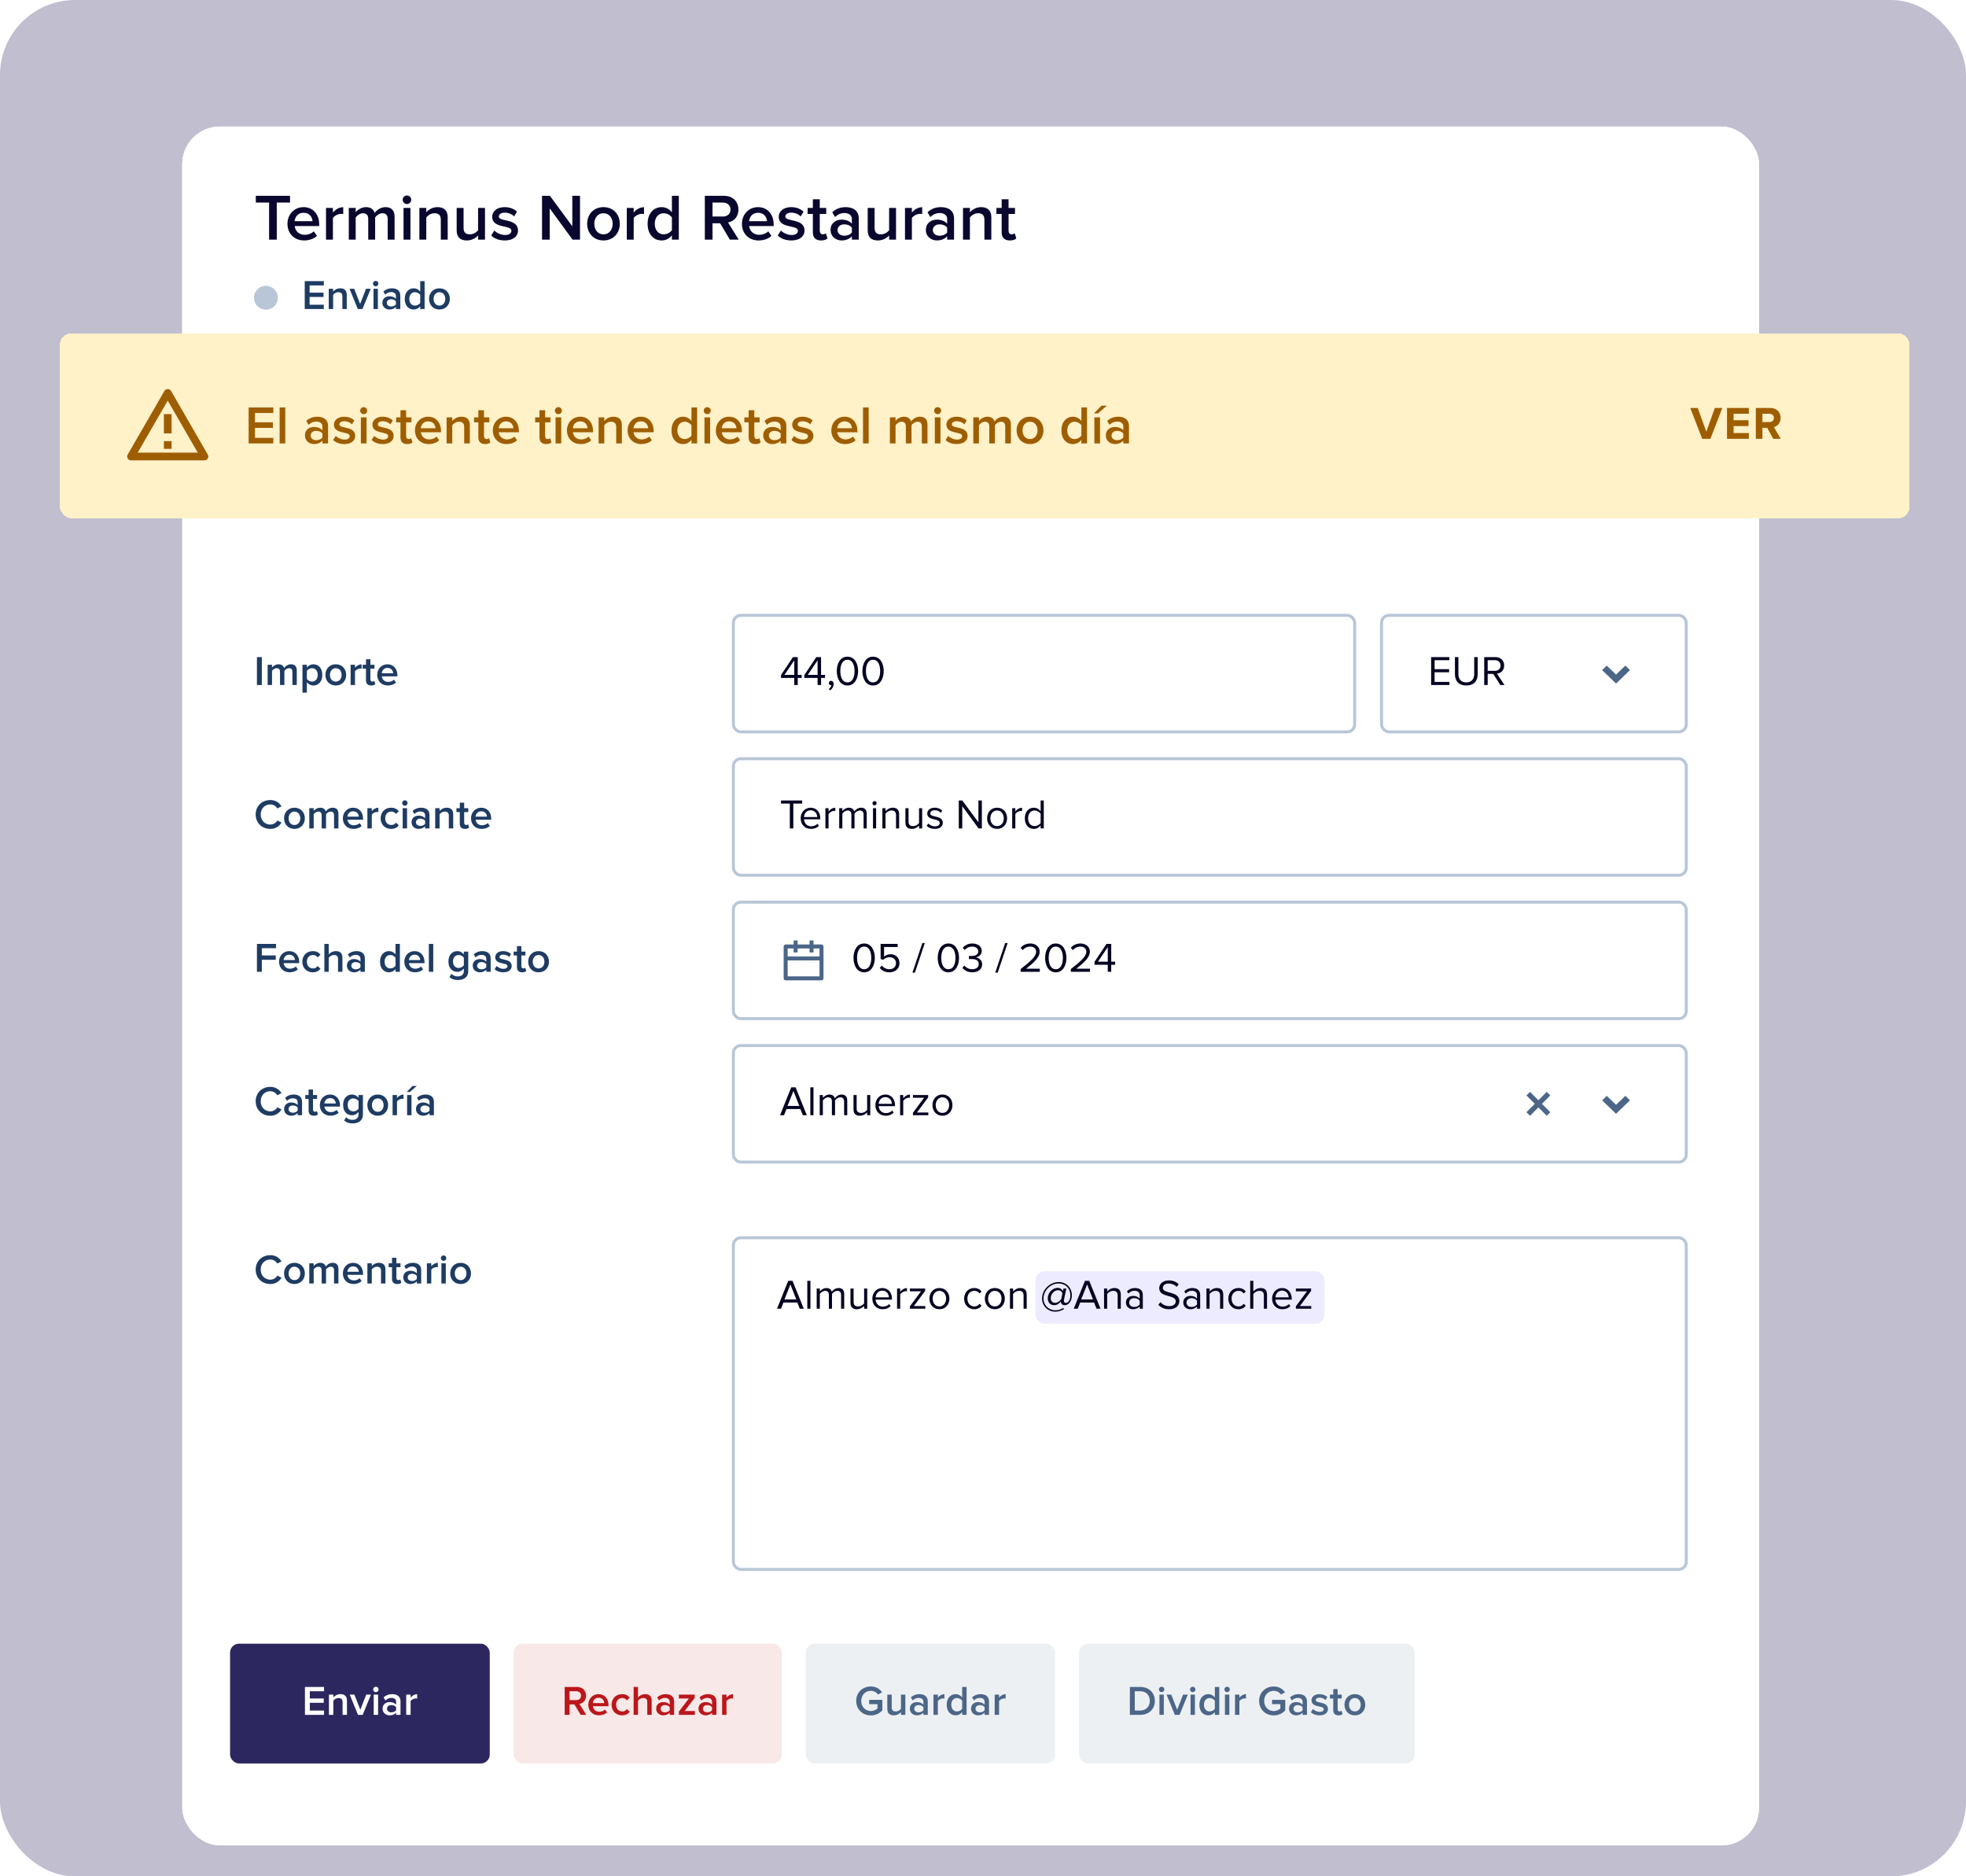 <?xml version="1.0" encoding="UTF-8"?> <svg xmlns="http://www.w3.org/2000/svg" width="524" height="500" viewBox="0 0 524 500" fill="none"><g clip-path="url(#clip0_10297_5574)"><rect width="524" height="500" rx="20" fill="#C0BECF"></rect><g filter="url(#filter0_dd_10297_5574)"><g clip-path="url(#clip1_10297_5574)"><rect x="48.582" y="21" width="420.253" height="458" rx="10" fill="white"></rect><rect x="48.582" y="-27.502" width="719.701" height="815.236" fill="white"></rect><rect x="195.07" y="316.687" width="254.761" height="89.166" rx="2.388" fill="white"></rect><rect x="195.468" y="317.085" width="253.965" height="88.37" rx="1.99" stroke="#B9C6D7" stroke-width="0.796"></rect><path d="M72.047 329.413C69.852 329.413 68.146 327.853 68.146 325.568C68.146 323.283 69.852 321.722 72.047 321.722C73.552 321.722 74.477 322.503 75.034 323.394L73.92 323.963C73.563 323.35 72.85 322.882 72.047 322.882C70.576 322.882 69.484 324.007 69.484 325.568C69.484 327.128 70.576 328.254 72.047 328.254C72.85 328.254 73.563 327.797 73.92 327.173L75.034 327.741C74.466 328.633 73.552 329.413 72.047 329.413ZM78.475 329.413C76.769 329.413 75.71 328.131 75.71 326.582C75.71 325.044 76.769 323.762 78.475 323.762C80.202 323.762 81.25 325.044 81.25 326.582C81.25 328.131 80.202 329.413 78.475 329.413ZM78.475 328.376C79.478 328.376 80.035 327.541 80.035 326.582C80.035 325.635 79.478 324.799 78.475 324.799C77.483 324.799 76.925 325.635 76.925 326.582C76.925 327.541 77.483 328.376 78.475 328.376ZM90.203 329.279H89.032V325.768C89.032 325.189 88.776 324.799 88.152 324.799C87.628 324.799 87.138 325.166 86.903 325.512V329.279H85.733V325.768C85.733 325.189 85.477 324.799 84.841 324.799C84.329 324.799 83.85 325.166 83.604 325.523V329.279H82.434V323.896H83.604V324.631C83.827 324.297 84.541 323.762 85.354 323.762C86.157 323.762 86.647 324.163 86.826 324.754C87.138 324.264 87.851 323.762 88.653 323.762C89.645 323.762 90.203 324.297 90.203 325.389V329.279ZM94.204 329.413C92.588 329.413 91.384 328.287 91.384 326.582C91.384 325.022 92.521 323.762 94.115 323.762C95.731 323.762 96.768 324.999 96.768 326.693V326.972H92.61C92.699 327.786 93.312 328.455 94.327 328.455C94.851 328.455 95.475 328.243 95.854 327.864L96.389 328.633C95.854 329.146 95.062 329.413 94.204 329.413ZM95.631 326.147C95.609 325.512 95.174 324.721 94.115 324.721C93.112 324.721 92.655 325.49 92.599 326.147H95.631ZM102.727 329.279H101.556V325.913C101.556 325.077 101.133 324.799 100.475 324.799C99.873 324.799 99.361 325.155 99.093 325.523V329.279H97.923V323.896H99.093V324.631C99.45 324.208 100.141 323.762 100.988 323.762C102.147 323.762 102.727 324.386 102.727 325.49V329.279ZM105.863 329.413C104.96 329.413 104.481 328.923 104.481 328.031V324.921H103.589V323.896H104.481V322.425H105.651V323.896H106.743V324.921H105.651V327.741C105.651 328.109 105.829 328.376 106.164 328.376C106.387 328.376 106.599 328.287 106.688 328.187L106.966 329.068C106.755 329.268 106.409 329.413 105.863 329.413ZM112.264 329.279H111.094V328.7C110.693 329.157 110.069 329.413 109.355 329.413C108.475 329.413 107.483 328.822 107.483 327.63C107.483 326.393 108.475 325.88 109.355 325.88C110.08 325.88 110.704 326.114 111.094 326.571V325.768C111.094 325.144 110.581 324.765 109.835 324.765C109.233 324.765 108.709 324.988 108.241 325.445L107.761 324.631C108.386 324.041 109.166 323.762 110.024 323.762C111.217 323.762 112.264 324.264 112.264 325.713V329.279ZM109.812 328.611C110.325 328.611 110.827 328.421 111.094 328.053V327.24C110.827 326.872 110.325 326.682 109.812 326.682C109.155 326.682 108.664 327.061 108.664 327.652C108.664 328.232 109.155 328.611 109.812 328.611ZM114.952 329.279H113.782V323.896H114.952V324.687C115.353 324.175 116 323.773 116.702 323.773V324.932C116.602 324.91 116.479 324.899 116.334 324.899C115.844 324.899 115.186 325.233 114.952 325.612V329.279ZM118.225 323.238C117.835 323.238 117.501 322.915 117.501 322.514C117.501 322.113 117.835 321.789 118.225 321.789C118.626 321.789 118.95 322.113 118.95 322.514C118.95 322.915 118.626 323.238 118.225 323.238ZM118.816 329.279H117.646V323.896H118.816V329.279ZM122.764 329.413C121.059 329.413 120 328.131 120 326.582C120 325.044 121.059 323.762 122.764 323.762C124.492 323.762 125.539 325.044 125.539 326.582C125.539 328.131 124.492 329.413 122.764 329.413ZM122.764 328.376C123.767 328.376 124.324 327.541 124.324 326.582C124.324 325.635 123.767 324.799 122.764 324.799C121.772 324.799 121.215 325.635 121.215 326.582C121.215 327.541 121.772 328.376 122.764 328.376Z" fill="#1E3C63"></path><rect x="276" y="326" width="77" height="14" rx="2.388" fill="#EDEBFF"></rect><path d="M214.234 336H213.175L212.517 334.35H208.817L208.159 336H207.1L210.087 328.566H211.235L214.234 336ZM212.239 333.526L210.667 329.524L209.084 333.526H212.239ZM216.008 336H215.172V328.566H216.008V336ZM225.01 336H224.174V332.344C224.174 331.664 223.873 331.23 223.182 331.23C222.624 331.23 222.034 331.631 221.755 332.054V336H220.919V332.344C220.919 331.664 220.629 331.23 219.927 331.23C219.381 331.23 218.801 331.631 218.512 332.066V336H217.676V330.617H218.512V331.397C218.734 331.051 219.459 330.483 220.25 330.483C221.075 330.483 221.543 330.929 221.699 331.486C222 330.996 222.725 330.483 223.505 330.483C224.486 330.483 225.01 331.029 225.01 332.11V336ZM231.147 336H230.311V335.242C229.898 335.71 229.196 336.134 228.394 336.134C227.268 336.134 226.677 335.588 226.677 334.417V330.617H227.513V334.161C227.513 335.108 227.992 335.387 228.717 335.387C229.374 335.387 229.999 335.008 230.311 334.573V330.617H231.147V336ZM235.246 336.134C233.652 336.134 232.504 334.986 232.504 333.303C232.504 331.742 233.619 330.483 235.157 330.483C236.784 330.483 237.742 331.753 237.742 333.37V333.581H233.384C233.451 334.596 234.165 335.443 235.324 335.443C235.937 335.443 236.561 335.198 236.985 334.763L237.386 335.309C236.851 335.844 236.126 336.134 235.246 336.134ZM236.918 332.968C236.907 332.166 236.372 331.174 235.146 331.174C233.997 331.174 233.429 332.144 233.384 332.968H236.918ZM239.932 336H239.096V330.617H239.932V331.486C240.367 330.918 240.991 330.505 241.727 330.505V331.363C241.627 331.341 241.526 331.33 241.392 331.33C240.88 331.33 240.178 331.753 239.932 332.188V336ZM246.621 336H242.519V335.354L245.484 331.352H242.519V330.617H246.576V331.252L243.589 335.276H246.621V336ZM250.384 336.134C248.746 336.134 247.721 334.863 247.721 333.303C247.721 331.742 248.746 330.483 250.384 330.483C252.023 330.483 253.048 331.742 253.048 333.303C253.048 334.863 252.023 336.134 250.384 336.134ZM250.384 335.387C251.532 335.387 252.168 334.406 252.168 333.303C252.168 332.21 251.532 331.23 250.384 331.23C249.236 331.23 248.59 332.21 248.59 333.303C248.59 334.406 249.236 335.387 250.384 335.387ZM259.659 336.134C258.054 336.134 256.972 334.908 256.972 333.303C256.972 331.709 258.054 330.483 259.659 330.483C260.639 330.483 261.219 330.884 261.631 331.419L261.074 331.932C260.717 331.441 260.26 331.23 259.703 331.23C258.555 331.23 257.842 332.11 257.842 333.303C257.842 334.495 258.555 335.387 259.703 335.387C260.26 335.387 260.717 335.164 261.074 334.685L261.631 335.198C261.219 335.733 260.639 336.134 259.659 336.134ZM265.155 336.134C263.516 336.134 262.491 334.863 262.491 333.303C262.491 331.742 263.516 330.483 265.155 330.483C266.793 330.483 267.819 331.742 267.819 333.303C267.819 334.863 266.793 336.134 265.155 336.134ZM265.155 335.387C266.303 335.387 266.938 334.406 266.938 333.303C266.938 332.21 266.303 331.23 265.155 331.23C264.007 331.23 263.36 332.21 263.36 333.303C263.36 334.406 264.007 335.387 265.155 335.387ZM273.651 336H272.815V332.478C272.815 331.531 272.336 331.23 271.611 331.23C270.954 331.23 270.329 331.631 270.017 332.066V336H269.181V330.617H270.017V331.397C270.396 330.951 271.132 330.483 271.934 330.483C273.06 330.483 273.651 331.051 273.651 332.222V336ZM281.281 336.78C279.253 336.78 277.748 335.253 277.748 333.28C277.748 330.873 279.855 328.889 282.173 328.889C284.279 328.889 285.684 330.472 285.684 332.422C285.684 334.172 284.692 335.053 283.756 335.053C283.131 335.053 282.775 334.618 282.741 334.15L282.73 334.083C282.34 334.629 281.682 335.053 280.969 335.053C279.933 335.053 279.264 334.317 279.264 333.236C279.264 331.687 280.568 330.438 281.883 330.438C282.608 330.438 283.098 330.828 283.31 331.308L283.455 330.617H284.213L283.577 333.637C283.566 333.704 283.555 333.804 283.555 333.871C283.555 334.25 283.789 334.451 284.079 334.451C284.514 334.451 285.283 333.96 285.283 332.422C285.283 330.594 284.023 329.268 282.128 329.268C279.977 329.268 278.127 331.174 278.127 333.258C278.127 335.053 279.476 336.412 281.326 336.412C282.117 336.412 282.797 336.167 283.399 335.788L283.6 336.078C282.909 336.524 282.106 336.78 281.281 336.78ZM281.192 334.428C281.961 334.428 282.53 333.893 282.853 333.425L283.176 331.887C283.053 331.542 282.686 331.062 282.028 331.062C280.913 331.062 280.055 332.121 280.055 333.191C280.055 333.905 280.479 334.428 281.192 334.428ZM293.321 336H292.262L291.605 334.35H287.904L287.246 336H286.188L289.175 328.566H290.323L293.321 336ZM291.326 333.526L289.754 329.524L288.172 333.526H291.326ZM298.729 336H297.893V332.478C297.893 331.531 297.414 331.23 296.689 331.23C296.032 331.23 295.407 331.631 295.095 332.066V336H294.259V330.617H295.095V331.397C295.474 330.951 296.21 330.483 297.012 330.483C298.138 330.483 298.729 331.051 298.729 332.222V336ZM304.6 336H303.764V335.387C303.319 335.877 302.706 336.134 301.981 336.134C301.067 336.134 300.097 335.521 300.097 334.35C300.097 333.147 301.067 332.578 301.981 332.578C302.717 332.578 303.33 332.812 303.764 333.314V332.344C303.764 331.62 303.185 331.207 302.405 331.207C301.758 331.207 301.234 331.441 300.755 331.954L300.365 331.374C300.945 330.773 301.636 330.483 302.516 330.483C303.653 330.483 304.6 330.996 304.6 332.3V336ZM302.282 335.532C302.873 335.532 303.441 335.309 303.764 334.863V333.849C303.441 333.403 302.873 333.18 302.282 333.18C301.502 333.18 300.956 333.671 300.956 334.362C300.956 335.041 301.502 335.532 302.282 335.532ZM311.591 336.134C310.298 336.134 309.35 335.643 308.737 334.952L309.283 334.25C309.774 334.796 310.576 335.309 311.624 335.309C312.95 335.309 313.374 334.596 313.374 334.027C313.374 332.11 308.971 333.169 308.971 330.516C308.971 329.29 310.064 328.454 311.524 328.454C312.661 328.454 313.541 328.833 314.165 329.491L313.608 330.171C313.051 329.558 312.27 329.279 311.457 329.279C310.565 329.279 309.93 329.758 309.93 330.461C309.93 332.132 314.332 331.174 314.332 333.949C314.332 335.03 313.597 336.134 311.591 336.134ZM319.882 336H319.046V335.387C318.601 335.877 317.988 336.134 317.263 336.134C316.349 336.134 315.379 335.521 315.379 334.35C315.379 333.147 316.349 332.578 317.263 332.578C317.999 332.578 318.612 332.812 319.046 333.314V332.344C319.046 331.62 318.467 331.207 317.687 331.207C317.04 331.207 316.516 331.441 316.037 331.954L315.647 331.374C316.226 330.773 316.918 330.483 317.798 330.483C318.935 330.483 319.882 330.996 319.882 332.3V336ZM317.564 335.532C318.155 335.532 318.723 335.309 319.046 334.863V333.849C318.723 333.403 318.155 333.18 317.564 333.18C316.784 333.18 316.238 333.671 316.238 334.362C316.238 335.041 316.784 335.532 317.564 335.532ZM326.027 336H325.192V332.478C325.192 331.531 324.712 331.23 323.988 331.23C323.33 331.23 322.706 331.631 322.394 332.066V336H321.558V330.617H322.394V331.397C322.773 330.951 323.509 330.483 324.311 330.483C325.437 330.483 326.027 331.051 326.027 332.222V336ZM330.071 336.134C328.466 336.134 327.385 334.908 327.385 333.303C327.385 331.709 328.466 330.483 330.071 330.483C331.052 330.483 331.631 330.884 332.044 331.419L331.486 331.932C331.13 331.441 330.673 331.23 330.116 331.23C328.968 331.23 328.254 332.11 328.254 333.303C328.254 334.495 328.968 335.387 330.116 335.387C330.673 335.387 331.13 335.164 331.486 334.685L332.044 335.198C331.631 335.733 331.052 336.134 330.071 336.134ZM337.696 336H336.86V332.456C336.86 331.508 336.37 331.23 335.645 331.23C334.999 331.23 334.375 331.631 334.051 332.066V336H333.215V328.566H334.051V331.397C334.43 330.951 335.166 330.483 335.98 330.483C337.105 330.483 337.696 331.029 337.696 332.199V336ZM341.795 336.134C340.201 336.134 339.053 334.986 339.053 333.303C339.053 331.742 340.168 330.483 341.706 330.483C343.333 330.483 344.292 331.753 344.292 333.37V333.581H339.934C340 334.596 340.714 335.443 341.873 335.443C342.486 335.443 343.11 335.198 343.534 334.763L343.935 335.309C343.4 335.844 342.675 336.134 341.795 336.134ZM343.467 332.968C343.456 332.166 342.921 331.174 341.695 331.174C340.547 331.174 339.978 332.144 339.934 332.968H343.467ZM349.491 336H345.389V335.354L348.354 331.352H345.389V330.617H349.446V331.252L346.459 335.276H349.491V336Z" fill="#030322"></path><path d="M69.785 169.792H68.481V162.357H69.785V169.792ZM79.1 169.792H77.93V166.281C77.93 165.701 77.674 165.311 77.05 165.311C76.526 165.311 76.035 165.679 75.801 166.024V169.792H74.631V166.281C74.631 165.701 74.375 165.311 73.739 165.311C73.227 165.311 72.747 165.679 72.502 166.035V169.792H71.332V164.408H72.502V165.144C72.725 164.809 73.438 164.274 74.252 164.274C75.055 164.274 75.545 164.676 75.723 165.266C76.035 164.776 76.749 164.274 77.551 164.274C78.543 164.274 79.1 164.809 79.1 165.902V169.792ZM83.514 169.925C82.834 169.925 82.221 169.624 81.787 169.045V171.842H80.616V164.408H81.787V165.144C82.188 164.609 82.812 164.274 83.514 164.274C84.907 164.274 85.899 165.322 85.899 167.094C85.899 168.866 84.907 169.925 83.514 169.925ZM83.169 168.889C84.094 168.889 84.684 168.142 84.684 167.094C84.684 166.058 84.094 165.311 83.169 165.311C82.623 165.311 82.043 165.634 81.787 166.035V168.164C82.043 168.554 82.623 168.889 83.169 168.889ZM89.49 169.925C87.784 169.925 86.726 168.643 86.726 167.094C86.726 165.556 87.784 164.274 89.49 164.274C91.217 164.274 92.265 165.556 92.265 167.094C92.265 168.643 91.217 169.925 89.49 169.925ZM89.49 168.889C90.493 168.889 91.05 168.053 91.05 167.094C91.05 166.147 90.493 165.311 89.49 165.311C88.498 165.311 87.941 166.147 87.941 167.094C87.941 168.053 88.498 168.889 89.49 168.889ZM94.62 169.792H93.449V164.408H94.62V165.199C95.021 164.687 95.667 164.285 96.369 164.285V165.445C96.269 165.422 96.147 165.411 96.002 165.411C95.511 165.411 94.854 165.746 94.62 166.125V169.792ZM98.929 169.925C98.027 169.925 97.547 169.435 97.547 168.543V165.433H96.656V164.408H97.547V162.937H98.718V164.408H99.81V165.433H98.718V168.253C98.718 168.621 98.896 168.889 99.23 168.889C99.453 168.889 99.665 168.8 99.754 168.699L100.033 169.58C99.821 169.78 99.476 169.925 98.929 169.925ZM103.358 169.925C101.742 169.925 100.538 168.8 100.538 167.094C100.538 165.534 101.675 164.274 103.269 164.274C104.885 164.274 105.922 165.512 105.922 167.206V167.484H101.764C101.853 168.298 102.466 168.967 103.481 168.967C104.004 168.967 104.629 168.755 105.008 168.376L105.543 169.145C105.008 169.658 104.216 169.925 103.358 169.925ZM104.785 166.66C104.762 166.024 104.328 165.233 103.269 165.233C102.266 165.233 101.809 166.002 101.753 166.66H104.785Z" fill="#1E3C63"></path><rect x="195.07" y="150.83" width="166.391" height="31.845" rx="2.388" fill="white"></rect><rect x="195.468" y="151.228" width="165.595" height="31.049" rx="1.99" stroke="#B9C6D7" stroke-width="0.796"></rect><path d="M212.624 169.792H211.698V167.908H208.165V167.139L211.353 162.357H212.624V167.094H213.671V167.908H212.624V169.792ZM211.698 167.094V163.215L209.09 167.094H211.698ZM218.839 169.792H217.914V167.908H214.38V167.139L217.568 162.357H218.839V167.094H219.886V167.908H218.839V169.792ZM217.914 167.094V163.215L215.305 167.094H217.914ZM222.2 169.524C222.2 170.204 221.799 170.839 221.286 171.207L220.874 170.862C221.231 170.627 221.554 170.193 221.599 169.825C221.576 169.836 221.498 169.847 221.443 169.847C221.13 169.847 220.908 169.613 220.908 169.279C220.908 168.956 221.164 168.677 221.498 168.677C221.866 168.677 222.2 168.989 222.2 169.524ZM225.87 169.925C223.83 169.925 223.028 167.886 223.028 166.08C223.028 164.263 223.83 162.246 225.87 162.246C227.898 162.246 228.712 164.263 228.712 166.08C228.712 167.886 227.898 169.925 225.87 169.925ZM225.87 169.1C227.285 169.1 227.765 167.562 227.765 166.08C227.765 164.598 227.285 163.071 225.87 163.071C224.454 163.071 223.975 164.598 223.975 166.08C223.975 167.562 224.454 169.1 225.87 169.1ZM232.694 169.925C230.655 169.925 229.852 167.886 229.852 166.08C229.852 164.263 230.655 162.246 232.694 162.246C234.723 162.246 235.537 164.263 235.537 166.08C235.537 167.886 234.723 169.925 232.694 169.925ZM232.694 169.1C234.11 169.1 234.589 167.562 234.589 166.08C234.589 164.598 234.11 163.071 232.694 163.071C231.279 163.071 230.8 164.598 230.8 166.08C230.8 167.562 231.279 169.1 232.694 169.1Z" fill="#030322"></path><rect x="367.832" y="150.83" width="82.001" height="31.845" rx="2.388" fill="white"></rect><rect x="368.23" y="151.228" width="81.205" height="31.049" rx="1.99" stroke="#B9C6D7" stroke-width="0.796"></rect><path d="M386.31 169.792H381.44V162.357H386.31V163.182H382.365V165.578H386.232V166.403H382.365V168.967H386.31V169.792ZM390.817 169.925C388.8 169.925 387.785 168.733 387.785 166.905V162.357H388.71V166.882C388.71 168.242 389.446 169.1 390.817 169.1C392.188 169.1 392.924 168.242 392.924 166.882V162.357H393.849V166.894C393.849 168.744 392.834 169.925 390.817 169.925ZM400.984 169.792H399.892L397.997 166.838H396.515V169.792H395.59V162.357H398.577C399.936 162.357 400.906 163.227 400.906 164.598C400.906 165.935 399.992 166.671 398.978 166.76L400.984 169.792ZM398.465 166.024C399.346 166.024 399.948 165.433 399.948 164.598C399.948 163.762 399.346 163.182 398.465 163.182H396.515V166.024H398.465Z" fill="#030322"></path><path d="M430.727 169.407L427.012 165.824L428.251 164.63L430.727 167.019L433.203 164.63L434.442 165.824L430.727 169.407Z" fill="#4C6688"></path><path d="M69.785 246.22H68.481V238.786H73.574V239.934H69.785V241.862H73.496V243.01H69.785V246.22ZM77.192 246.354C75.575 246.354 74.372 245.228 74.372 243.523C74.372 241.963 75.508 240.703 77.102 240.703C78.719 240.703 79.755 241.94 79.755 243.634V243.913H75.598C75.687 244.727 76.3 245.395 77.314 245.395C77.838 245.395 78.462 245.184 78.841 244.805L79.376 245.574C78.841 246.086 78.05 246.354 77.192 246.354ZM78.618 243.088C78.596 242.453 78.161 241.662 77.102 241.662C76.099 241.662 75.642 242.431 75.587 243.088H78.618ZM83.362 246.354C81.724 246.354 80.576 245.161 80.576 243.523C80.576 241.896 81.724 240.703 83.362 240.703C84.41 240.703 85.045 241.149 85.424 241.662L84.655 242.375C84.354 241.951 83.942 241.74 83.418 241.74C82.437 241.74 81.791 242.475 81.791 243.523C81.791 244.571 82.437 245.317 83.418 245.317C83.942 245.317 84.354 245.094 84.655 244.682L85.424 245.395C85.045 245.908 84.41 246.354 83.362 246.354ZM91.265 246.22H90.095V242.832C90.095 241.996 89.66 241.74 89.003 241.74C88.412 241.74 87.899 242.096 87.621 242.464V246.22H86.451V238.786H87.621V241.572C87.977 241.149 88.68 240.703 89.527 240.703C90.686 240.703 91.265 241.305 91.265 242.408V246.22ZM97.244 246.22H96.073V245.641C95.672 246.098 95.048 246.354 94.335 246.354C93.454 246.354 92.462 245.763 92.462 244.571C92.462 243.333 93.454 242.821 94.335 242.821C95.059 242.821 95.683 243.055 96.073 243.512V242.709C96.073 242.085 95.561 241.706 94.814 241.706C94.212 241.706 93.688 241.929 93.22 242.386L92.741 241.572C93.365 240.982 94.145 240.703 95.003 240.703C96.196 240.703 97.244 241.205 97.244 242.654V246.22ZM94.791 245.551C95.304 245.551 95.806 245.362 96.073 244.994V244.181C95.806 243.813 95.304 243.623 94.791 243.623C94.134 243.623 93.644 244.002 93.644 244.593C93.644 245.173 94.134 245.551 94.791 245.551ZM106.583 246.22H105.413V245.485C105.001 246.02 104.377 246.354 103.686 246.354C102.303 246.354 101.289 245.306 101.289 243.534C101.289 241.795 102.292 240.703 103.686 240.703C104.354 240.703 104.978 241.015 105.413 241.584V238.786H106.583V246.22ZM104.02 245.317C104.577 245.317 105.146 245.005 105.413 244.604V242.464C105.146 242.063 104.577 241.74 104.02 241.74C103.095 241.74 102.504 242.486 102.504 243.534C102.504 244.571 103.095 245.317 104.02 245.317ZM110.585 246.354C108.969 246.354 107.766 245.228 107.766 243.523C107.766 241.963 108.902 240.703 110.496 240.703C112.112 240.703 113.149 241.94 113.149 243.634V243.913H108.992C109.081 244.727 109.694 245.395 110.708 245.395C111.232 245.395 111.856 245.184 112.235 244.805L112.77 245.574C112.235 246.086 111.444 246.354 110.585 246.354ZM112.012 243.088C111.99 242.453 111.555 241.662 110.496 241.662C109.493 241.662 109.036 242.431 108.98 243.088H112.012ZM115.474 246.22H114.304V238.786H115.474V246.22ZM122.04 248.405C121.126 248.405 120.446 248.204 119.788 247.602L120.334 246.755C120.769 247.257 121.326 247.446 122.04 247.446C122.809 247.446 123.634 247.09 123.634 245.986V245.34C123.221 245.875 122.608 246.231 121.906 246.231C120.535 246.231 119.521 245.239 119.521 243.467C119.521 241.728 120.524 240.703 121.906 240.703C122.586 240.703 123.199 241.015 123.634 241.584V240.837H124.804V245.942C124.804 247.881 123.366 248.405 122.04 248.405ZM122.252 245.195C122.798 245.195 123.377 244.872 123.634 244.47V242.464C123.377 242.063 122.798 241.74 122.252 241.74C121.326 241.74 120.736 242.431 120.736 243.467C120.736 244.504 121.326 245.195 122.252 245.195ZM130.779 246.22H129.609V245.641C129.207 246.098 128.583 246.354 127.87 246.354C126.989 246.354 125.997 245.763 125.997 244.571C125.997 243.333 126.989 242.821 127.87 242.821C128.594 242.821 129.219 243.055 129.609 243.512V242.709C129.609 242.085 129.096 241.706 128.349 241.706C127.747 241.706 127.223 241.929 126.755 242.386L126.276 241.572C126.9 240.982 127.68 240.703 128.539 240.703C129.731 240.703 130.779 241.205 130.779 242.654V246.22ZM128.327 245.551C128.84 245.551 129.341 245.362 129.609 244.994V244.181C129.341 243.813 128.84 243.623 128.327 243.623C127.669 243.623 127.179 244.002 127.179 244.593C127.179 245.173 127.669 245.551 128.327 245.551ZM134.135 246.354C133.221 246.354 132.385 246.064 131.828 245.518L132.363 244.671C132.742 245.061 133.489 245.429 134.191 245.429C134.893 245.429 135.25 245.128 135.25 244.704C135.25 243.646 131.995 244.403 131.995 242.341C131.995 241.461 132.753 240.703 134.113 240.703C135.027 240.703 135.718 241.026 136.208 241.461L135.718 242.286C135.395 241.918 134.793 241.639 134.124 241.639C133.511 241.639 133.121 241.918 133.121 242.297C133.121 243.255 136.376 242.542 136.376 244.682C136.376 245.629 135.584 246.354 134.135 246.354ZM139.17 246.354C138.267 246.354 137.788 245.864 137.788 244.972V241.862H136.896V240.837H137.788V239.366H138.958V240.837H140.05V241.862H138.958V244.682C138.958 245.05 139.136 245.317 139.471 245.317C139.694 245.317 139.905 245.228 139.994 245.128L140.273 246.008C140.061 246.209 139.716 246.354 139.17 246.354ZM143.543 246.354C141.837 246.354 140.778 245.072 140.778 243.523C140.778 241.985 141.837 240.703 143.543 240.703C145.27 240.703 146.318 241.985 146.318 243.523C146.318 245.072 145.27 246.354 143.543 246.354ZM143.543 245.317C144.546 245.317 145.103 244.481 145.103 243.523C145.103 242.576 144.546 241.74 143.543 241.74C142.551 241.74 141.993 242.576 141.993 243.523C141.993 244.481 142.551 245.317 143.543 245.317Z" fill="#1E3C63"></path><rect x="195.07" y="227.259" width="254.761" height="31.845" rx="2.388" fill="white"></rect><rect x="195.468" y="227.657" width="253.965" height="31.049" rx="1.99" stroke="#B9C6D7" stroke-width="0.796"></rect><path d="M216.832 238.936H218.955C219.096 238.936 219.231 238.991 219.331 239.091C219.43 239.191 219.486 239.326 219.486 239.466V247.958C219.486 248.099 219.43 248.234 219.331 248.334C219.231 248.433 219.096 248.489 218.955 248.489H209.402C209.261 248.489 209.126 248.433 209.027 248.334C208.927 248.234 208.871 248.099 208.871 247.958V239.466C208.871 239.326 208.927 239.191 209.027 239.091C209.126 238.991 209.261 238.936 209.402 238.936H211.525V237.874H212.586V238.936H215.771V237.874H216.832V238.936ZM215.771 239.997H212.586V241.059H211.525V239.997H209.933V242.12H218.425V239.997H216.832V241.059H215.771V239.997ZM218.425 243.182H209.933V247.428H218.425V243.182Z" fill="#4C6688"></path><path d="M230.327 246.354C228.287 246.354 227.484 244.314 227.484 242.509C227.484 240.692 228.287 238.675 230.327 238.675C232.355 238.675 233.169 240.692 233.169 242.509C233.169 244.314 232.355 246.354 230.327 246.354ZM230.327 245.529C231.742 245.529 232.221 243.991 232.221 242.509C232.221 241.026 231.742 239.499 230.327 239.499C228.911 239.499 228.432 241.026 228.432 242.509C228.432 243.991 228.911 245.529 230.327 245.529ZM237.096 246.354C235.836 246.354 235.034 245.897 234.476 245.161L235.045 244.548C235.535 245.173 236.182 245.529 237.096 245.529C238.11 245.529 238.812 244.838 238.812 243.935C238.812 242.954 238.11 242.33 237.107 242.33C236.449 242.33 235.892 242.542 235.39 243.033L234.71 242.798V238.786H239.258V239.611H235.635V242.197C235.992 241.84 236.627 241.528 237.374 241.528C238.611 241.528 239.737 242.375 239.737 243.902C239.737 245.418 238.589 246.354 237.096 246.354ZM243.846 246.443H243.188L245.83 238.563H246.488L243.846 246.443ZM252.771 246.354C250.731 246.354 249.928 244.314 249.928 242.509C249.928 240.692 250.731 238.675 252.771 238.675C254.799 238.675 255.613 240.692 255.613 242.509C255.613 244.314 254.799 246.354 252.771 246.354ZM252.771 245.529C254.186 245.529 254.665 243.991 254.665 242.509C254.665 241.026 254.186 239.499 252.771 239.499C251.355 239.499 250.876 241.026 250.876 242.509C250.876 243.991 251.355 245.529 252.771 245.529ZM259.149 246.354C257.89 246.354 256.965 245.797 256.508 245.128L257.054 244.548C257.489 245.128 258.247 245.529 259.127 245.529C260.208 245.529 260.866 244.994 260.866 244.136C260.866 243.211 260.108 242.821 259.016 242.821C258.704 242.821 258.358 242.821 258.247 242.832V241.985C258.369 241.996 258.715 241.996 259.016 241.996C259.952 241.996 260.743 241.628 260.743 240.77C260.743 239.945 259.985 239.499 259.083 239.499C258.269 239.499 257.667 239.811 257.121 240.402L256.608 239.823C257.143 239.176 258.001 238.675 259.149 238.675C260.576 238.675 261.668 239.399 261.668 240.658C261.668 241.728 260.766 242.263 260.063 242.386C260.743 242.442 261.78 243.021 261.78 244.214C261.78 245.451 260.788 246.354 259.149 246.354ZM265.92 246.443H265.262L267.904 238.563H268.562L265.92 246.443ZM277.141 246.22H272.036V245.485C274.711 243.378 276.16 242.141 276.16 240.859C276.16 239.912 275.38 239.499 274.61 239.499C273.719 239.499 273.028 239.878 272.593 240.436L272.025 239.845C272.593 239.098 273.563 238.675 274.61 238.675C275.848 238.675 277.107 239.377 277.107 240.859C277.107 242.375 275.569 243.757 273.496 245.395H277.141V246.22ZM281.397 246.354C279.357 246.354 278.555 244.314 278.555 242.509C278.555 240.692 279.357 238.675 281.397 238.675C283.426 238.675 284.239 240.692 284.239 242.509C284.239 244.314 283.426 246.354 281.397 246.354ZM281.397 245.529C282.813 245.529 283.292 243.991 283.292 242.509C283.292 241.026 282.813 239.499 281.397 239.499C279.982 239.499 279.502 241.026 279.502 242.509C279.502 243.991 279.982 245.529 281.397 245.529ZM290.518 246.22H285.413V245.485C288.088 243.378 289.537 242.141 289.537 240.859C289.537 239.912 288.757 239.499 287.988 239.499C287.096 239.499 286.405 239.878 285.97 240.436L285.402 239.845C285.97 239.098 286.94 238.675 287.988 238.675C289.225 238.675 290.484 239.377 290.484 240.859C290.484 242.375 288.946 243.757 286.873 245.395H290.518V246.22ZM296.179 246.22H295.253V244.337H291.72V243.568L294.908 238.786H296.179V243.523H297.226V244.337H296.179V246.22ZM295.253 243.523V239.644L292.645 243.523H295.253Z" fill="#030322"></path><path d="M72.047 208.14C69.852 208.14 68.146 206.579 68.146 204.294C68.146 202.009 69.852 200.449 72.047 200.449C73.552 200.449 74.477 201.229 75.034 202.121L73.92 202.689C73.563 202.076 72.85 201.608 72.047 201.608C70.576 201.608 69.484 202.734 69.484 204.294C69.484 205.855 70.576 206.98 72.047 206.98C72.85 206.98 73.563 206.523 73.92 205.899L75.034 206.468C74.466 207.359 73.552 208.14 72.047 208.14ZM78.475 208.14C76.769 208.14 75.71 206.858 75.71 205.309C75.71 203.77 76.769 202.489 78.475 202.489C80.202 202.489 81.25 203.77 81.25 205.309C81.25 206.858 80.202 208.14 78.475 208.14ZM78.475 207.103C79.478 207.103 80.035 206.267 80.035 205.309C80.035 204.361 79.478 203.525 78.475 203.525C77.483 203.525 76.925 204.361 76.925 205.309C76.925 206.267 77.483 207.103 78.475 207.103ZM90.203 208.006H89.032V204.495C89.032 203.915 88.776 203.525 88.152 203.525C87.628 203.525 87.138 203.893 86.903 204.239V208.006H85.733V204.495C85.733 203.915 85.477 203.525 84.841 203.525C84.329 203.525 83.85 203.893 83.604 204.25V208.006H82.434V202.622H83.604V203.358C83.827 203.024 84.541 202.489 85.354 202.489C86.157 202.489 86.647 202.89 86.826 203.481C87.138 202.99 87.851 202.489 88.653 202.489C89.645 202.489 90.203 203.024 90.203 204.116V208.006ZM94.204 208.14C92.588 208.14 91.384 207.014 91.384 205.309C91.384 203.748 92.521 202.489 94.115 202.489C95.731 202.489 96.768 203.726 96.768 205.42V205.699H92.61C92.699 206.512 93.312 207.181 94.327 207.181C94.851 207.181 95.475 206.969 95.854 206.59L96.389 207.359C95.854 207.872 95.062 208.14 94.204 208.14ZM95.631 204.874C95.609 204.239 95.174 203.447 94.115 203.447C93.112 203.447 92.655 204.216 92.599 204.874H95.631ZM99.093 208.006H97.923V202.622H99.093V203.414C99.494 202.901 100.141 202.5 100.843 202.5V203.659C100.743 203.637 100.62 203.626 100.475 203.626C99.985 203.626 99.327 203.96 99.093 204.339V208.006ZM104.239 208.14C102.6 208.14 101.452 206.947 101.452 205.309C101.452 203.681 102.6 202.489 104.239 202.489C105.287 202.489 105.922 202.935 106.301 203.447L105.532 204.161C105.231 203.737 104.818 203.525 104.295 203.525C103.314 203.525 102.667 204.261 102.667 205.309C102.667 206.356 103.314 207.103 104.295 207.103C104.818 207.103 105.231 206.88 105.532 206.468L106.301 207.181C105.922 207.694 105.287 208.14 104.239 208.14ZM107.907 201.965C107.517 201.965 107.182 201.642 107.182 201.24C107.182 200.839 107.517 200.516 107.907 200.516C108.308 200.516 108.631 200.839 108.631 201.24C108.631 201.642 108.308 201.965 107.907 201.965ZM108.497 208.006H107.327V202.622H108.497V208.006ZM114.474 208.006H113.304V207.426C112.902 207.883 112.278 208.14 111.565 208.14C110.684 208.14 109.692 207.549 109.692 206.356C109.692 205.119 110.684 204.606 111.565 204.606C112.289 204.606 112.913 204.84 113.304 205.297V204.495C113.304 203.871 112.791 203.492 112.044 203.492C111.442 203.492 110.918 203.715 110.45 204.172L109.971 203.358C110.595 202.767 111.375 202.489 112.234 202.489C113.426 202.489 114.474 202.99 114.474 204.439V208.006ZM112.022 207.337C112.535 207.337 113.036 207.148 113.304 206.78V205.966C113.036 205.598 112.535 205.409 112.022 205.409C111.364 205.409 110.874 205.788 110.874 206.379C110.874 206.958 111.364 207.337 112.022 207.337ZM120.795 208.006H119.625V204.64C119.625 203.804 119.201 203.525 118.544 203.525C117.942 203.525 117.429 203.882 117.162 204.25V208.006H115.991V202.622H117.162V203.358C117.518 202.935 118.209 202.489 119.056 202.489C120.215 202.489 120.795 203.113 120.795 204.216V208.006ZM123.931 208.14C123.028 208.14 122.549 207.649 122.549 206.758V203.648H121.658V202.622H122.549V201.151H123.72V202.622H124.812V203.648H123.72V206.468C123.72 206.836 123.898 207.103 124.232 207.103C124.455 207.103 124.667 207.014 124.756 206.914L125.035 207.794C124.823 207.995 124.477 208.14 123.931 208.14ZM128.36 208.14C126.744 208.14 125.54 207.014 125.54 205.309C125.54 203.748 126.677 202.489 128.271 202.489C129.887 202.489 130.923 203.726 130.923 205.42V205.699H126.766C126.855 206.512 127.468 207.181 128.483 207.181C129.006 207.181 129.631 206.969 130.009 206.59L130.544 207.359C130.009 207.872 129.218 208.14 128.36 208.14ZM129.787 204.874C129.764 204.239 129.33 203.447 128.271 203.447C127.268 203.447 126.811 204.216 126.755 204.874H129.787Z" fill="#1E3C63"></path><rect x="195.07" y="189.044" width="254.761" height="31.845" rx="2.388" fill="white"></rect><rect x="195.468" y="189.442" width="253.965" height="31.049" rx="1.99" stroke="#B9C6D7" stroke-width="0.796"></rect><path d="M211.442 208.006H210.517V201.396H208.165V200.572H213.805V201.396H211.442V208.006ZM216.147 208.14C214.553 208.14 213.405 206.992 213.405 205.309C213.405 203.748 214.519 202.489 216.057 202.489C217.685 202.489 218.643 203.759 218.643 205.375V205.587H214.285C214.352 206.601 215.065 207.449 216.225 207.449C216.838 207.449 217.462 207.203 217.885 206.769L218.287 207.315C217.752 207.85 217.027 208.14 216.147 208.14ZM217.818 204.974C217.807 204.172 217.272 203.18 216.046 203.18C214.898 203.18 214.33 204.149 214.285 204.974H217.818ZM220.833 208.006H219.997V202.622H220.833V203.492C221.268 202.923 221.892 202.511 222.628 202.511V203.369C222.527 203.347 222.427 203.336 222.293 203.336C221.78 203.336 221.078 203.759 220.833 204.194V208.006ZM231.01 208.006H230.174V204.35C230.174 203.67 229.873 203.235 229.182 203.235C228.625 203.235 228.034 203.637 227.755 204.06V208.006H226.92V204.35C226.92 203.67 226.63 203.235 225.928 203.235C225.381 203.235 224.802 203.637 224.512 204.071V208.006H223.676V202.622H224.512V203.403C224.735 203.057 225.459 202.489 226.251 202.489C227.076 202.489 227.544 202.935 227.7 203.492C228.001 203.001 228.725 202.489 229.505 202.489C230.486 202.489 231.01 203.035 231.01 204.116V208.006ZM233.09 201.853C232.789 201.853 232.533 201.608 232.533 201.296C232.533 200.984 232.789 200.728 233.09 200.728C233.402 200.728 233.659 200.984 233.659 201.296C233.659 201.608 233.402 201.853 233.09 201.853ZM233.514 208.006H232.678V202.622H233.514V208.006ZM239.651 208.006H238.815V204.484C238.815 203.536 238.335 203.235 237.611 203.235C236.953 203.235 236.329 203.637 236.017 204.071V208.006H235.181V202.622H236.017V203.403C236.396 202.957 237.132 202.489 237.934 202.489C239.06 202.489 239.651 203.057 239.651 204.227V208.006ZM245.789 208.006H244.954V207.248C244.541 207.716 243.839 208.14 243.036 208.14C241.911 208.14 241.32 207.593 241.32 206.423V202.622H242.156V206.167C242.156 207.114 242.635 207.393 243.36 207.393C244.017 207.393 244.641 207.014 244.954 206.579V202.622H245.789V208.006ZM249.164 208.14C248.284 208.14 247.537 207.872 246.991 207.293L247.425 206.691C247.782 207.103 248.462 207.46 249.198 207.46C250.022 207.46 250.468 207.07 250.468 206.535C250.468 205.231 247.136 206.033 247.136 204.038C247.136 203.202 247.86 202.489 249.142 202.489C250.056 202.489 250.702 202.834 251.137 203.269L250.747 203.848C250.424 203.458 249.833 203.169 249.142 203.169C248.406 203.169 247.949 203.536 247.949 204.016C247.949 205.197 251.282 204.417 251.282 206.512C251.282 207.415 250.557 208.14 249.164 208.14ZM261.699 208.006H260.808L256.472 202.076V208.006H255.547V200.572H256.494L260.774 206.379V200.572H261.699V208.006ZM265.757 208.14C264.118 208.14 263.093 206.869 263.093 205.309C263.093 203.748 264.118 202.489 265.757 202.489C267.395 202.489 268.42 203.748 268.42 205.309C268.42 206.869 267.395 208.14 265.757 208.14ZM265.757 207.393C266.905 207.393 267.54 206.412 267.54 205.309C267.54 204.216 266.905 203.235 265.757 203.235C264.609 203.235 263.962 204.216 263.962 205.309C263.962 206.412 264.609 207.393 265.757 207.393ZM270.619 208.006H269.783V202.622H270.619V203.492C271.054 202.923 271.678 202.511 272.414 202.511V203.369C272.313 203.347 272.213 203.336 272.079 203.336C271.567 203.336 270.864 203.759 270.619 204.194V208.006ZM278.199 208.006H277.363V207.203C276.962 207.75 276.304 208.14 275.546 208.14C274.142 208.14 273.15 207.07 273.15 205.32C273.15 203.603 274.131 202.489 275.546 202.489C276.271 202.489 276.929 202.845 277.363 203.436V200.572H278.199V208.006ZM275.747 207.393C276.416 207.393 277.062 207.014 277.363 206.546V204.105C277.062 203.637 276.416 203.235 275.747 203.235C274.666 203.235 274.019 204.127 274.019 205.32C274.019 206.512 274.666 207.393 275.747 207.393Z" fill="#030322"></path><path d="M72.047 284.567C69.852 284.567 68.146 283.007 68.146 280.722C68.146 278.437 69.852 276.877 72.047 276.877C73.552 276.877 74.477 277.657 75.034 278.549L73.92 279.117C73.563 278.504 72.85 278.036 72.047 278.036C70.576 278.036 69.484 279.162 69.484 280.722C69.484 282.282 70.576 283.408 72.047 283.408C72.85 283.408 73.563 282.951 73.92 282.327L75.034 282.895C74.466 283.787 73.552 284.567 72.047 284.567ZM80.503 284.434H79.333V283.854C78.932 284.311 78.307 284.567 77.594 284.567C76.714 284.567 75.722 283.977 75.722 282.784C75.722 281.547 76.714 281.034 77.594 281.034C78.319 281.034 78.943 281.268 79.333 281.725V280.923C79.333 280.298 78.82 279.92 78.073 279.92C77.472 279.92 76.948 280.142 76.48 280.599L76 279.786C76.624 279.195 77.405 278.916 78.263 278.916C79.455 278.916 80.503 279.418 80.503 280.867V284.434ZM78.051 283.765C78.564 283.765 79.065 283.575 79.333 283.208V282.394C79.065 282.026 78.564 281.837 78.051 281.837C77.393 281.837 76.903 282.216 76.903 282.806C76.903 283.386 77.393 283.765 78.051 283.765ZM83.637 284.567C82.734 284.567 82.254 284.077 82.254 283.185V280.076H81.363V279.05H82.254V277.579H83.425V279.05H84.517V280.076H83.425V282.895C83.425 283.263 83.603 283.531 83.938 283.531C84.16 283.531 84.372 283.442 84.461 283.341L84.74 284.222C84.528 284.422 84.183 284.567 83.637 284.567ZM88.065 284.567C86.449 284.567 85.245 283.442 85.245 281.736C85.245 280.176 86.382 278.916 87.976 278.916C89.592 278.916 90.629 280.154 90.629 281.848V282.126H86.471C86.561 282.94 87.174 283.609 88.188 283.609C88.712 283.609 89.336 283.397 89.715 283.018L90.25 283.787C89.715 284.3 88.923 284.567 88.065 284.567ZM89.492 281.302C89.47 280.666 89.035 279.875 87.976 279.875C86.973 279.875 86.516 280.644 86.46 281.302H89.492ZM93.969 286.618C93.055 286.618 92.375 286.418 91.717 285.816L92.263 284.969C92.698 285.47 93.255 285.66 93.969 285.66C94.737 285.66 95.562 285.303 95.562 284.2V283.553C95.15 284.088 94.537 284.445 93.835 284.445C92.464 284.445 91.45 283.453 91.45 281.681C91.45 279.942 92.453 278.916 93.835 278.916C94.515 278.916 95.128 279.229 95.562 279.797V279.05H96.733V284.155C96.733 286.094 95.295 286.618 93.969 286.618ZM94.18 283.408C94.726 283.408 95.306 283.085 95.562 282.684V280.677C95.306 280.276 94.726 279.953 94.18 279.953C93.255 279.953 92.664 280.644 92.664 281.681C92.664 282.717 93.255 283.408 94.18 283.408ZM100.679 284.567C98.974 284.567 97.915 283.286 97.915 281.736C97.915 280.198 98.974 278.916 100.679 278.916C102.407 278.916 103.454 280.198 103.454 281.736C103.454 283.286 102.407 284.567 100.679 284.567ZM100.679 283.531C101.682 283.531 102.24 282.695 102.24 281.736C102.24 280.789 101.682 279.953 100.679 279.953C99.687 279.953 99.13 280.789 99.13 281.736C99.13 282.695 99.687 283.531 100.679 283.531ZM105.809 284.434H104.639V279.05H105.809V279.842C106.21 279.329 106.857 278.928 107.559 278.928V280.087C107.458 280.064 107.336 280.053 107.191 280.053C106.701 280.053 106.043 280.388 105.809 280.767V284.434ZM111.088 276.632L109.249 278.237H108.413L109.974 276.632H111.088ZM109.673 284.434H108.503V279.05H109.673V284.434ZM115.649 284.434H114.479V283.854C114.078 284.311 113.454 284.567 112.74 284.567C111.86 284.567 110.868 283.977 110.868 282.784C110.868 281.547 111.86 281.034 112.74 281.034C113.465 281.034 114.089 281.268 114.479 281.725V280.923C114.479 280.298 113.966 279.92 113.22 279.92C112.618 279.92 112.094 280.142 111.626 280.599L111.147 279.786C111.771 279.195 112.551 278.916 113.409 278.916C114.602 278.916 115.649 279.418 115.649 280.867V284.434ZM113.197 283.765C113.71 283.765 114.212 283.575 114.479 283.208V282.394C114.212 282.026 113.71 281.837 113.197 281.837C112.54 281.837 112.049 282.216 112.049 282.806C112.049 283.386 112.54 283.765 113.197 283.765Z" fill="#1E3C63"></path><rect x="195.07" y="265.473" width="254.761" height="31.845" rx="2.388" fill="white"></rect><rect x="195.468" y="265.871" width="253.965" height="31.049" rx="1.99" stroke="#B9C6D7" stroke-width="0.796"></rect><path d="M215.042 284.434H213.983L213.326 282.785H209.625L208.968 284.434H207.909L210.896 277H212.044L215.042 284.434ZM213.047 281.96L211.476 277.958L209.893 281.96H213.047ZM216.817 284.434H215.981V277H216.817V284.434ZM225.818 284.434H224.982V280.778C224.982 280.098 224.681 279.664 223.99 279.664C223.433 279.664 222.842 280.065 222.564 280.488V284.434H221.728V280.778C221.728 280.098 221.438 279.664 220.736 279.664C220.189 279.664 219.61 280.065 219.32 280.5V284.434H218.484V279.051H219.32V279.831C219.543 279.485 220.268 278.917 221.059 278.917C221.884 278.917 222.352 279.363 222.508 279.92C222.809 279.43 223.533 278.917 224.313 278.917C225.294 278.917 225.818 279.463 225.818 280.544V284.434ZM231.955 284.434H231.119V283.676C230.707 284.144 230.005 284.568 229.202 284.568C228.076 284.568 227.486 284.022 227.486 282.851V279.051H228.322V282.595C228.322 283.542 228.801 283.821 229.525 283.821C230.183 283.821 230.807 283.442 231.119 283.007V279.051H231.955V284.434ZM236.054 284.568C234.461 284.568 233.313 283.42 233.313 281.737C233.313 280.176 234.427 278.917 235.965 278.917C237.593 278.917 238.551 280.188 238.551 281.804V282.015H234.193C234.26 283.03 234.973 283.877 236.132 283.877C236.745 283.877 237.37 283.632 237.793 283.197L238.194 283.743C237.659 284.278 236.935 284.568 236.054 284.568ZM237.726 281.402C237.715 280.6 237.18 279.608 235.954 279.608C234.806 279.608 234.238 280.578 234.193 281.402H237.726ZM240.741 284.434H239.905V279.051H240.741V279.92C241.176 279.352 241.8 278.939 242.535 278.939V279.797C242.435 279.775 242.335 279.764 242.201 279.764C241.688 279.764 240.986 280.188 240.741 280.622V284.434ZM247.429 284.434H243.328V283.788L246.292 279.786H243.328V279.051H247.385V279.686L244.398 283.71H247.429V284.434ZM251.193 284.568C249.555 284.568 248.529 283.297 248.529 281.737C248.529 280.176 249.555 278.917 251.193 278.917C252.831 278.917 253.857 280.176 253.857 281.737C253.857 283.297 252.831 284.568 251.193 284.568ZM251.193 283.821C252.341 283.821 252.976 282.84 252.976 281.737C252.976 280.645 252.341 279.664 251.193 279.664C250.045 279.664 249.399 280.645 249.399 281.737C249.399 282.84 250.045 283.821 251.193 283.821Z" fill="#030322"></path><path fill-rule="evenodd" clip-rule="evenodd" d="M413.211 279.166L412.256 278.21L410.026 280.44L407.797 278.21L406.842 279.166L409.071 281.395L406.842 283.624L407.797 284.579L410.026 282.35L412.256 284.579L413.211 283.624L410.982 281.395L413.211 279.166Z" fill="#4C6688"></path><path d="M430.725 284.049L427.01 280.466L428.249 279.272L430.725 281.661L433.201 279.272L434.44 280.466L430.725 284.049Z" fill="#4C6688"></path><rect x="61.32" y="425.253" width="69.214" height="31.923" rx="2.388" fill="#2C275F"></rect><path d="M86.368 444.214H81.274V436.78H86.368V437.928H82.578V439.856H86.29V441.004H82.578V443.066H86.368V444.214ZM92.477 444.214H91.307V440.848C91.307 440.012 90.883 439.733 90.226 439.733C89.624 439.733 89.111 440.09 88.844 440.458V444.214H87.673V438.83H88.844V439.566C89.2 439.143 89.891 438.697 90.738 438.697C91.897 438.697 92.477 439.321 92.477 440.424V444.214ZM96.672 444.214H95.413L93.217 438.83H94.465L96.037 442.865L97.608 438.83H98.868L96.672 444.214ZM100.182 438.173C99.792 438.173 99.458 437.85 99.458 437.448C99.458 437.047 99.792 436.724 100.182 436.724C100.584 436.724 100.907 437.047 100.907 437.448C100.907 437.85 100.584 438.173 100.182 438.173ZM100.773 444.214H99.603V438.83H100.773V444.214ZM106.75 444.214H105.579V443.634C105.178 444.091 104.554 444.348 103.84 444.348C102.96 444.348 101.968 443.757 101.968 442.564C101.968 441.327 102.96 440.814 103.84 440.814C104.565 440.814 105.189 441.048 105.579 441.505V440.703C105.579 440.079 105.067 439.7 104.32 439.7C103.718 439.7 103.194 439.923 102.726 440.38L102.247 439.566C102.871 438.975 103.651 438.697 104.509 438.697C105.702 438.697 106.75 439.198 106.75 440.647V444.214ZM104.297 443.545C104.81 443.545 105.312 443.356 105.579 442.988V442.174C105.312 441.806 104.81 441.617 104.297 441.617C103.64 441.617 103.149 441.996 103.149 442.587C103.149 443.166 103.64 443.545 104.297 443.545ZM109.437 444.214H108.267V438.83H109.437V439.622C109.838 439.109 110.485 438.708 111.187 438.708V439.867C111.087 439.845 110.964 439.834 110.819 439.834C110.329 439.834 109.671 440.168 109.437 440.547V444.214Z" fill="white"></path><rect x="136.904" y="425.253" width="71.476" height="31.923" rx="2.388" fill="#BB171B" fill-opacity="0.1"></rect><path d="M156.257 444.214H154.752L153.103 441.439H151.81V444.214H150.506V436.78H153.771C155.243 436.78 156.201 437.738 156.201 439.109C156.201 440.435 155.332 441.149 154.44 441.294L156.257 444.214ZM153.593 440.291C154.329 440.291 154.864 439.822 154.864 439.109C154.864 438.396 154.329 437.928 153.593 437.928H151.81V440.291H153.593ZM159.619 444.348C158.003 444.348 156.799 443.222 156.799 441.517C156.799 439.956 157.936 438.697 159.53 438.697C161.146 438.697 162.183 439.934 162.183 441.628V441.907H158.025C158.114 442.72 158.727 443.389 159.742 443.389C160.265 443.389 160.89 443.177 161.269 442.798L161.804 443.567C161.269 444.08 160.477 444.348 159.619 444.348ZM161.046 441.082C161.023 440.447 160.589 439.655 159.53 439.655C158.527 439.655 158.07 440.424 158.014 441.082H161.046ZM165.79 444.348C164.151 444.348 163.003 443.155 163.003 441.517C163.003 439.889 164.151 438.697 165.79 438.697C166.837 438.697 167.473 439.143 167.852 439.655L167.083 440.369C166.782 439.945 166.369 439.733 165.846 439.733C164.865 439.733 164.218 440.469 164.218 441.517C164.218 442.564 164.865 443.311 165.846 443.311C166.369 443.311 166.782 443.088 167.083 442.676L167.852 443.389C167.473 443.902 166.837 444.348 165.79 444.348ZM173.693 444.214H172.523V440.826C172.523 439.99 172.088 439.733 171.43 439.733C170.84 439.733 170.327 440.09 170.048 440.458V444.214H168.878V436.78H170.048V439.566C170.405 439.143 171.107 438.697 171.954 438.697C173.113 438.697 173.693 439.299 173.693 440.402V444.214ZM179.671 444.214H178.501V443.634C178.1 444.091 177.475 444.348 176.762 444.348C175.882 444.348 174.89 443.757 174.89 442.564C174.89 441.327 175.882 440.814 176.762 440.814C177.487 440.814 178.111 441.048 178.501 441.505V440.703C178.501 440.079 177.988 439.7 177.241 439.7C176.639 439.7 176.116 439.923 175.647 440.38L175.168 439.566C175.792 438.975 176.573 438.697 177.431 438.697C178.623 438.697 179.671 439.198 179.671 440.647V444.214ZM177.219 443.545C177.732 443.545 178.233 443.356 178.501 442.988V442.174C178.233 441.806 177.732 441.617 177.219 441.617C176.561 441.617 176.071 441.996 176.071 442.587C176.071 443.166 176.561 443.545 177.219 443.545ZM185.212 444.214H180.943V443.333L183.607 439.856H180.943V438.83H185.167V439.689L182.481 443.2H185.212V444.214ZM190.948 444.214H189.777V443.634C189.376 444.091 188.752 444.348 188.038 444.348C187.158 444.348 186.166 443.757 186.166 442.564C186.166 441.327 187.158 440.814 188.038 440.814C188.763 440.814 189.387 441.048 189.777 441.505V440.703C189.777 440.079 189.265 439.7 188.518 439.7C187.916 439.7 187.392 439.923 186.924 440.38L186.445 439.566C187.069 438.975 187.849 438.697 188.707 438.697C189.9 438.697 190.948 439.198 190.948 440.647V444.214ZM188.495 443.545C189.008 443.545 189.51 443.356 189.777 442.988V442.174C189.51 441.806 189.008 441.617 188.495 441.617C187.838 441.617 187.347 441.996 187.347 442.587C187.347 443.166 187.838 443.545 188.495 443.545ZM193.635 444.214H192.465V438.83H193.635V439.622C194.036 439.109 194.683 438.708 195.385 438.708V439.867C195.285 439.845 195.162 439.834 195.017 439.834C194.527 439.834 193.869 440.168 193.635 440.547V444.214Z" fill="#BB171B"></path><rect x="214.748" y="425.253" width="66.476" height="31.923" rx="2.388" fill="#4C6688" fill-opacity="0.1"></rect><path d="M232.11 444.359C229.959 444.359 228.209 442.832 228.209 440.502C228.209 438.173 229.959 436.657 232.11 436.657C233.559 436.657 234.506 437.348 235.108 438.206L234.038 438.808C233.648 438.251 232.946 437.816 232.11 437.816C230.639 437.816 229.546 438.942 229.546 440.502C229.546 442.063 230.639 443.2 232.11 443.2C232.868 443.2 233.537 442.843 233.871 442.531V441.372H231.653V440.224H235.175V443.01C234.439 443.824 233.403 444.359 232.11 444.359ZM241.303 444.214H240.133V443.501C239.743 443.935 239.074 444.348 238.227 444.348C237.068 444.348 236.499 443.746 236.499 442.642V438.83H237.669V442.219C237.669 443.055 238.093 443.311 238.751 443.311C239.341 443.311 239.854 442.977 240.133 442.609V438.83H241.303V444.214ZM247.281 444.214H246.111V443.634C245.71 444.091 245.086 444.348 244.372 444.348C243.492 444.348 242.5 443.757 242.5 442.564C242.5 441.327 243.492 440.814 244.372 440.814C245.097 440.814 245.721 441.048 246.111 441.505V440.703C246.111 440.079 245.598 439.7 244.852 439.7C244.25 439.7 243.726 439.923 243.258 440.38L242.778 439.566C243.403 438.975 244.183 438.697 245.041 438.697C246.234 438.697 247.281 439.198 247.281 440.647V444.214ZM244.829 443.545C245.342 443.545 245.844 443.356 246.111 442.988V442.174C245.844 441.806 245.342 441.617 244.829 441.617C244.172 441.617 243.681 441.996 243.681 442.587C243.681 443.166 244.172 443.545 244.829 443.545ZM249.969 444.214H248.799V438.83H249.969V439.622C250.37 439.109 251.017 438.708 251.719 438.708V439.867C251.619 439.845 251.496 439.834 251.351 439.834C250.861 439.834 250.203 440.168 249.969 440.547V444.214ZM257.623 444.214H256.452V443.478C256.04 444.013 255.416 444.348 254.725 444.348C253.343 444.348 252.328 443.3 252.328 441.528C252.328 439.789 253.331 438.697 254.725 438.697C255.393 438.697 256.018 439.009 256.452 439.577V436.78H257.623V444.214ZM255.059 443.311C255.616 443.311 256.185 442.999 256.452 442.598V440.458C256.185 440.056 255.616 439.733 255.059 439.733C254.134 439.733 253.543 440.48 253.543 441.528C253.543 442.564 254.134 443.311 255.059 443.311ZM263.597 444.214H262.427V443.634C262.026 444.091 261.402 444.348 260.688 444.348C259.808 444.348 258.816 443.757 258.816 442.564C258.816 441.327 259.808 440.814 260.688 440.814C261.413 440.814 262.037 441.048 262.427 441.505V440.703C262.427 440.079 261.914 439.7 261.168 439.7C260.566 439.7 260.042 439.923 259.574 440.38L259.094 439.566C259.719 438.975 260.499 438.697 261.357 438.697C262.55 438.697 263.597 439.198 263.597 440.647V444.214ZM261.145 443.545C261.658 443.545 262.16 443.356 262.427 442.988V442.174C262.16 441.806 261.658 441.617 261.145 441.617C260.488 441.617 259.997 441.996 259.997 442.587C259.997 443.166 260.488 443.545 261.145 443.545ZM266.285 444.214H265.115V438.83H266.285V439.622C266.686 439.109 267.333 438.708 268.035 438.708V439.867C267.935 439.845 267.812 439.834 267.667 439.834C267.177 439.834 266.519 440.168 266.285 440.547V444.214Z" fill="#4C6688"></path><rect x="287.594" y="425.253" width="89.476" height="31.923" rx="2.388" fill="#4C6688" fill-opacity="0.1"></rect><path d="M303.909 444.214H301.144V436.78H303.909C306.227 436.78 307.799 438.318 307.799 440.502C307.799 442.687 306.227 444.214 303.909 444.214ZM303.909 443.066C305.525 443.066 306.461 441.907 306.461 440.502C306.461 439.065 305.569 437.928 303.909 437.928H302.449V443.066H303.909ZM309.604 438.173C309.214 438.173 308.879 437.85 308.879 437.448C308.879 437.047 309.214 436.724 309.604 436.724C310.005 436.724 310.328 437.047 310.328 437.448C310.328 437.85 310.005 438.173 309.604 438.173ZM310.194 444.214H309.024V438.83H310.194V444.214ZM314.388 444.214H313.128L310.932 438.83H312.181L313.752 442.865L315.324 438.83H316.583L314.388 444.214ZM317.898 438.173C317.508 438.173 317.173 437.85 317.173 437.448C317.173 437.047 317.508 436.724 317.898 436.724C318.299 436.724 318.622 437.047 318.622 437.448C318.622 437.85 318.299 438.173 317.898 438.173ZM318.489 444.214H317.318V438.83H318.489V444.214ZM324.967 444.214H323.796V443.478C323.384 444.013 322.76 444.348 322.069 444.348C320.687 444.348 319.672 443.3 319.672 441.528C319.672 439.789 320.675 438.697 322.069 438.697C322.737 438.697 323.362 439.009 323.796 439.577V436.78H324.967V444.214ZM322.403 443.311C322.96 443.311 323.529 442.999 323.796 442.598V440.458C323.529 440.056 322.96 439.733 322.403 439.733C321.478 439.733 320.887 440.48 320.887 441.528C320.887 442.564 321.478 443.311 322.403 443.311ZM327.063 438.173C326.672 438.173 326.338 437.85 326.338 437.448C326.338 437.047 326.672 436.724 327.063 436.724C327.464 436.724 327.787 437.047 327.787 437.448C327.787 437.85 327.464 438.173 327.063 438.173ZM327.653 444.214H326.483V438.83H327.653V444.214ZM330.342 444.214H329.171V438.83H330.342V439.622C330.743 439.109 331.39 438.708 332.092 438.708V439.867C331.991 439.845 331.869 439.834 331.724 439.834C331.233 439.834 330.576 440.168 330.342 440.547V444.214ZM339.498 444.359C337.347 444.359 335.597 442.832 335.597 440.502C335.597 438.173 337.347 436.657 339.498 436.657C340.947 436.657 341.895 437.348 342.496 438.206L341.426 438.808C341.036 438.251 340.334 437.816 339.498 437.816C338.027 437.816 336.935 438.942 336.935 440.502C336.935 442.063 338.027 443.2 339.498 443.2C340.256 443.2 340.925 442.843 341.259 442.531V441.372H339.041V440.224H342.563V443.01C341.828 443.824 340.791 444.359 339.498 444.359ZM348.346 444.214H347.175V443.634C346.774 444.091 346.15 444.348 345.437 444.348C344.556 444.348 343.564 443.757 343.564 442.564C343.564 441.327 344.556 440.814 345.437 440.814C346.161 440.814 346.785 441.048 347.175 441.505V440.703C347.175 440.079 346.663 439.7 345.916 439.7C345.314 439.7 344.79 439.923 344.322 440.38L343.843 439.566C344.467 438.975 345.247 438.697 346.105 438.697C347.298 438.697 348.346 439.198 348.346 440.647V444.214ZM345.894 443.545C346.406 443.545 346.908 443.356 347.175 442.988V442.174C346.908 441.806 346.406 441.617 345.894 441.617C345.236 441.617 344.746 441.996 344.746 442.587C344.746 443.166 345.236 443.545 345.894 443.545ZM351.702 444.348C350.788 444.348 349.952 444.058 349.395 443.512L349.93 442.665C350.309 443.055 351.056 443.423 351.758 443.423C352.46 443.423 352.817 443.122 352.817 442.698C352.817 441.639 349.562 442.397 349.562 440.335C349.562 439.455 350.32 438.697 351.68 438.697C352.594 438.697 353.285 439.02 353.775 439.455L353.285 440.279C352.962 439.912 352.36 439.633 351.691 439.633C351.078 439.633 350.688 439.912 350.688 440.291C350.688 441.249 353.942 440.536 353.942 442.676C353.942 443.623 353.151 444.348 351.702 444.348ZM356.736 444.348C355.834 444.348 355.354 443.857 355.354 442.966V439.856H354.463V438.83H355.354V437.359H356.525V438.83H357.617V439.856H356.525V442.676C356.525 443.044 356.703 443.311 357.037 443.311C357.26 443.311 357.472 443.222 357.561 443.122L357.84 444.002C357.628 444.203 357.283 444.348 356.736 444.348ZM361.109 444.348C359.404 444.348 358.345 443.066 358.345 441.517C358.345 439.978 359.404 438.697 361.109 438.697C362.837 438.697 363.885 439.978 363.885 441.517C363.885 443.066 362.837 444.348 361.109 444.348ZM361.109 443.311C362.112 443.311 362.67 442.475 362.67 441.517C362.67 440.569 362.112 439.733 361.109 439.733C360.117 439.733 359.56 440.569 359.56 441.517C359.56 442.475 360.117 443.311 361.109 443.311Z" fill="#4C6688"></path><rect width="420.356" height="107.784" transform="translate(48.582 -27.502)" fill="white"></rect><path d="M73.767 51.126H71.718V41.248H68.18V39.444H77.305V41.248H73.767V51.126ZM81.048 51.336C78.508 51.336 76.616 49.567 76.616 46.887C76.616 44.435 78.403 42.456 80.907 42.456C83.447 42.456 85.076 44.4 85.076 47.062V47.5H78.543C78.683 48.779 79.647 49.83 81.24 49.83C82.064 49.83 83.044 49.497 83.64 48.902L84.481 50.11C83.64 50.916 82.396 51.336 81.048 51.336ZM83.29 46.204C83.254 45.206 82.572 43.962 80.907 43.962C79.331 43.962 78.613 45.171 78.525 46.204H83.29ZM88.73 51.126H86.891V42.666H88.73V43.91C89.361 43.104 90.377 42.474 91.48 42.474V44.295C91.323 44.26 91.13 44.243 90.902 44.243C90.132 44.243 89.098 44.768 88.73 45.364V51.126ZM105.171 51.126H103.332V45.609C103.332 44.698 102.929 44.085 101.948 44.085C101.125 44.085 100.355 44.663 99.987 45.206V51.126H98.148V45.609C98.148 44.698 97.745 44.085 96.747 44.085C95.941 44.085 95.188 44.663 94.802 45.224V51.126H92.963V42.666H94.802V43.822C95.153 43.297 96.274 42.456 97.552 42.456C98.813 42.456 99.584 43.087 99.864 44.015C100.355 43.244 101.476 42.456 102.737 42.456C104.295 42.456 105.171 43.297 105.171 45.013V51.126ZM108.464 41.633C107.851 41.633 107.326 41.125 107.326 40.495C107.326 39.864 107.851 39.356 108.464 39.356C109.095 39.356 109.603 39.864 109.603 40.495C109.603 41.125 109.095 41.633 108.464 41.633ZM109.392 51.126H107.553V42.666H109.392V51.126ZM119.327 51.126H117.488V45.837C117.488 44.523 116.822 44.085 115.789 44.085C114.843 44.085 114.038 44.645 113.617 45.224V51.126H111.778V42.666H113.617V43.822C114.178 43.157 115.264 42.456 116.595 42.456C118.416 42.456 119.327 43.437 119.327 45.171V51.126ZM129.265 51.126H127.426V50.005C126.813 50.688 125.762 51.336 124.431 51.336C122.609 51.336 121.716 50.39 121.716 48.656V42.666H123.555V47.991C123.555 49.304 124.22 49.707 125.254 49.707C126.182 49.707 126.988 49.182 127.426 48.604V42.666H129.265V51.126ZM134.543 51.336C133.107 51.336 131.793 50.881 130.918 50.023L131.758 48.691C132.354 49.304 133.527 49.882 134.631 49.882C135.734 49.882 136.295 49.41 136.295 48.744C136.295 47.08 131.18 48.271 131.18 45.031C131.18 43.647 132.371 42.456 134.508 42.456C135.945 42.456 137.03 42.964 137.801 43.647L137.03 44.943C136.522 44.365 135.577 43.927 134.526 43.927C133.562 43.927 132.949 44.365 132.949 44.961C132.949 46.467 138.064 45.346 138.064 48.709C138.064 50.198 136.82 51.336 134.543 51.336ZM154.589 51.126H152.61L146.515 42.789V51.126H144.466V39.444H146.568L152.54 47.553V39.444H154.589V51.126ZM160.837 51.336C158.158 51.336 156.494 49.322 156.494 46.887C156.494 44.47 158.158 42.456 160.837 42.456C163.552 42.456 165.199 44.47 165.199 46.887C165.199 49.322 163.552 51.336 160.837 51.336ZM160.837 49.707C162.414 49.707 163.289 48.394 163.289 46.887C163.289 45.399 162.414 44.085 160.837 44.085C159.279 44.085 158.403 45.399 158.403 46.887C158.403 48.394 159.279 49.707 160.837 49.707ZM168.898 51.126H167.059V42.666H168.898V43.91C169.529 43.104 170.545 42.474 171.648 42.474V44.295C171.491 44.26 171.298 44.243 171.07 44.243C170.3 44.243 169.266 44.768 168.898 45.364V51.126ZM180.925 51.126H179.086V49.97C178.438 50.811 177.458 51.336 176.372 51.336C174.2 51.336 172.606 49.69 172.606 46.905C172.606 44.173 174.182 42.456 176.372 42.456C177.423 42.456 178.403 42.947 179.086 43.84V39.444H180.925V51.126ZM176.897 49.707C177.773 49.707 178.666 49.217 179.086 48.586V45.224C178.666 44.593 177.773 44.085 176.897 44.085C175.443 44.085 174.515 45.258 174.515 46.905C174.515 48.534 175.443 49.707 176.897 49.707ZM196.897 51.126H194.533L191.94 46.765H189.909V51.126H187.859V39.444H192.991C195.303 39.444 196.81 40.95 196.81 43.104C196.81 45.188 195.443 46.309 194.042 46.537L196.897 51.126ZM192.711 44.961C193.867 44.961 194.708 44.225 194.708 43.104C194.708 41.983 193.867 41.248 192.711 41.248H189.909V44.961H192.711ZM202.181 51.336C199.641 51.336 197.749 49.567 197.749 46.887C197.749 44.435 199.536 42.456 202.04 42.456C204.58 42.456 206.209 44.4 206.209 47.062V47.5H199.676C199.816 48.779 200.779 49.83 202.373 49.83C203.196 49.83 204.177 49.497 204.773 48.902L205.613 50.11C204.773 50.916 203.529 51.336 202.181 51.336ZM204.422 46.204C204.387 45.206 203.704 43.962 202.04 43.962C200.464 43.962 199.746 45.171 199.658 46.204H204.422ZM210.914 51.336C209.478 51.336 208.164 50.881 207.289 50.023L208.129 48.691C208.725 49.304 209.898 49.882 211.002 49.882C212.105 49.882 212.666 49.41 212.666 48.744C212.666 47.08 207.551 48.271 207.551 45.031C207.551 43.647 208.742 42.456 210.879 42.456C212.315 42.456 213.401 42.964 214.172 43.647L213.401 44.943C212.893 44.365 211.948 43.927 210.897 43.927C209.933 43.927 209.32 44.365 209.32 44.961C209.32 46.467 214.435 45.346 214.435 48.709C214.435 50.198 213.191 51.336 210.914 51.336ZM218.825 51.336C217.407 51.336 216.653 50.566 216.653 49.164V44.278H215.252V42.666H216.653V40.354H218.492V42.666H220.209V44.278H218.492V48.709C218.492 49.287 218.773 49.707 219.298 49.707C219.648 49.707 219.981 49.567 220.121 49.41L220.559 50.793C220.226 51.108 219.683 51.336 218.825 51.336ZM228.885 51.126H227.046V50.215C226.415 50.933 225.434 51.336 224.313 51.336C222.93 51.336 221.371 50.408 221.371 48.534C221.371 46.59 222.93 45.784 224.313 45.784C225.452 45.784 226.433 46.152 227.046 46.87V45.609C227.046 44.628 226.24 44.032 225.066 44.032C224.121 44.032 223.297 44.383 222.562 45.101L221.809 43.822C222.79 42.894 224.016 42.456 225.364 42.456C227.238 42.456 228.885 43.244 228.885 45.521V51.126ZM225.031 50.075C225.837 50.075 226.625 49.777 227.046 49.199V47.921C226.625 47.343 225.837 47.045 225.031 47.045C223.998 47.045 223.227 47.641 223.227 48.569C223.227 49.48 223.998 50.075 225.031 50.075ZM238.818 51.126H236.979V50.005C236.366 50.688 235.315 51.336 233.984 51.336C232.162 51.336 231.269 50.39 231.269 48.656V42.666H233.108V47.991C233.108 49.304 233.774 49.707 234.807 49.707C235.735 49.707 236.541 49.182 236.979 48.604V42.666H238.818V51.126ZM243.046 51.126H241.207V42.666H243.046V43.91C243.676 43.104 244.692 42.474 245.796 42.474V44.295C245.638 44.26 245.445 44.243 245.218 44.243C244.447 44.243 243.414 44.768 243.046 45.364V51.126ZM254.285 51.126H252.446V50.215C251.815 50.933 250.834 51.336 249.713 51.336C248.33 51.336 246.771 50.408 246.771 48.534C246.771 46.59 248.33 45.784 249.713 45.784C250.852 45.784 251.833 46.152 252.446 46.87V45.609C252.446 44.628 251.64 44.032 250.466 44.032C249.521 44.032 248.697 44.383 247.962 45.101L247.209 43.822C248.189 42.894 249.415 42.456 250.764 42.456C252.638 42.456 254.285 43.244 254.285 45.521V51.126ZM250.431 50.075C251.237 50.075 252.025 49.777 252.446 49.199V47.921C252.025 47.343 251.237 47.045 250.431 47.045C249.398 47.045 248.627 47.641 248.627 48.569C248.627 49.48 249.398 50.075 250.431 50.075ZM264.218 51.126H262.379V45.837C262.379 44.523 261.713 44.085 260.68 44.085C259.734 44.085 258.928 44.645 258.508 45.224V51.126H256.669V42.666H258.508V43.822C259.068 43.157 260.154 42.456 261.486 42.456C263.307 42.456 264.218 43.437 264.218 45.171V51.126ZM269.146 51.336C267.728 51.336 266.974 50.566 266.974 49.164V44.278H265.573V42.666H266.974V40.354H268.813V42.666H270.53V44.278H268.813V48.709C268.813 49.287 269.094 49.707 269.619 49.707C269.969 49.707 270.302 49.567 270.442 49.41L270.88 50.793C270.547 51.108 270.004 51.336 269.146 51.336Z" fill="#09072E"></path><circle cx="70.874" cy="66.602" r="3.185" fill="#B9C6D7"></circle><path d="M86.313 69.602H81.219V62.168H86.313V63.316H82.523V65.244H86.235V66.392H82.523V68.454H86.313V69.602ZM92.422 69.602H91.252V66.236C91.252 65.4 90.828 65.121 90.171 65.121C89.569 65.121 89.056 65.478 88.789 65.846V69.602H87.618V64.219H88.789V64.954C89.145 64.531 89.836 64.085 90.683 64.085C91.843 64.085 92.422 64.709 92.422 65.812V69.602ZM96.617 69.602H95.358L93.162 64.219H94.41L95.982 68.253L97.554 64.219H98.813L96.617 69.602ZM100.128 63.561C99.737 63.561 99.403 63.238 99.403 62.837C99.403 62.435 99.737 62.112 100.128 62.112C100.529 62.112 100.852 62.435 100.852 62.837C100.852 63.238 100.529 63.561 100.128 63.561ZM100.718 69.602H99.548V64.219H100.718V69.602ZM106.695 69.602H105.524V69.022C105.123 69.479 104.499 69.736 103.786 69.736C102.905 69.736 101.913 69.145 101.913 67.953C101.913 66.715 102.905 66.203 103.786 66.203C104.51 66.203 105.134 66.437 105.524 66.894V66.091C105.524 65.467 105.012 65.088 104.265 65.088C103.663 65.088 103.139 65.311 102.671 65.768L102.192 64.954C102.816 64.364 103.596 64.085 104.454 64.085C105.647 64.085 106.695 64.586 106.695 66.035V69.602ZM104.243 68.933C104.755 68.933 105.257 68.744 105.524 68.376V67.562C105.257 67.195 104.755 67.005 104.243 67.005C103.585 67.005 103.095 67.384 103.095 67.975C103.095 68.554 103.585 68.933 104.243 68.933ZM113.172 69.602H112.002V68.866C111.589 69.401 110.965 69.736 110.274 69.736C108.892 69.736 107.878 68.688 107.878 66.916C107.878 65.177 108.881 64.085 110.274 64.085C110.943 64.085 111.567 64.397 112.002 64.965V62.168H113.172V69.602ZM110.608 68.699C111.166 68.699 111.734 68.387 112.002 67.986V65.846C111.734 65.445 111.166 65.121 110.608 65.121C109.683 65.121 109.093 65.868 109.093 66.916C109.093 67.953 109.683 68.699 110.608 68.699ZM117.118 69.736C115.413 69.736 114.354 68.454 114.354 66.905C114.354 65.367 115.413 64.085 117.118 64.085C118.846 64.085 119.893 65.367 119.893 66.905C119.893 68.454 118.846 69.736 117.118 69.736ZM117.118 68.699C118.121 68.699 118.679 67.863 118.679 66.905C118.679 65.957 118.121 65.121 117.118 65.121C116.126 65.121 115.569 65.957 115.569 66.905C115.569 67.863 116.126 68.699 117.118 68.699Z" fill="#1E3C63"></path></g></g><g filter="url(#filter1_d_10297_5574)"><rect x="15.945" y="84.423" width="493.054" height="49.305" rx="3.082" fill="#FFF1C8" shape-rendering="crispEdges"></rect><path d="M45.596 99.831L55.381 116.78C55.472 116.936 55.519 117.113 55.519 117.294C55.519 117.474 55.472 117.651 55.381 117.807C55.291 117.964 55.162 118.093 55.005 118.183C54.849 118.273 54.672 118.321 54.492 118.321H34.922C34.741 118.321 34.564 118.273 34.408 118.183C34.252 118.093 34.122 117.964 34.032 117.807C33.942 117.651 33.895 117.474 33.895 117.294C33.895 117.113 33.942 116.936 34.032 116.78L43.817 99.831C43.907 99.675 44.037 99.546 44.193 99.456C44.349 99.365 44.526 99.318 44.707 99.318C44.887 99.318 45.064 99.365 45.22 99.456C45.377 99.546 45.506 99.675 45.596 99.831ZM36.701 116.267H52.713L44.707 102.399L36.701 116.267ZM43.68 113.185H45.734V115.239H43.68V113.185ZM43.68 105.995H45.734V111.131H43.68V105.995Z" fill="#9E5E00"></path><path d="M72.843 113.804H66.271V104.212H72.843V105.693H67.954V108.181H72.742V109.663H67.954V112.323H72.843V113.804ZM76.038 113.804H74.528V104.212H76.038V113.804ZM87.442 113.804H85.932V113.056C85.415 113.646 84.609 113.977 83.689 113.977C82.553 113.977 81.273 113.215 81.273 111.676C81.273 110.08 82.553 109.418 83.689 109.418C84.624 109.418 85.429 109.72 85.932 110.31V109.274C85.932 108.469 85.271 107.98 84.307 107.98C83.531 107.98 82.855 108.268 82.251 108.857L81.632 107.807C82.438 107.045 83.445 106.686 84.552 106.686C86.091 106.686 87.442 107.333 87.442 109.202V113.804ZM84.278 112.941C84.94 112.941 85.587 112.697 85.932 112.222V111.173C85.587 110.698 84.94 110.453 84.278 110.453C83.43 110.453 82.797 110.942 82.797 111.705C82.797 112.452 83.43 112.941 84.278 112.941ZM91.773 113.977C90.594 113.977 89.515 113.603 88.796 112.898L89.486 111.805C89.975 112.309 90.939 112.783 91.845 112.783C92.751 112.783 93.211 112.395 93.211 111.848C93.211 110.482 89.012 111.46 89.012 108.8C89.012 107.664 89.99 106.686 91.744 106.686C92.923 106.686 93.815 107.103 94.448 107.664L93.815 108.728C93.398 108.253 92.621 107.894 91.758 107.894C90.968 107.894 90.464 108.253 90.464 108.742C90.464 109.979 94.663 109.059 94.663 111.82C94.663 113.042 93.642 113.977 91.773 113.977ZM96.931 106.01C96.428 106.01 95.996 105.593 95.996 105.075C95.996 104.557 96.428 104.14 96.931 104.14C97.449 104.14 97.866 104.557 97.866 105.075C97.866 105.593 97.449 106.01 96.931 106.01ZM97.693 113.804H96.183V106.858H97.693V113.804ZM102.025 113.977C100.846 113.977 99.767 113.603 99.048 112.898L99.738 111.805C100.227 112.309 101.191 112.783 102.097 112.783C103.003 112.783 103.463 112.395 103.463 111.848C103.463 110.482 99.264 111.46 99.264 108.8C99.264 107.664 100.242 106.686 101.996 106.686C103.175 106.686 104.067 107.103 104.7 107.664L104.067 108.728C103.65 108.253 102.873 107.894 102.01 107.894C101.219 107.894 100.716 108.253 100.716 108.742C100.716 109.979 104.915 109.059 104.915 111.82C104.915 113.042 103.894 113.977 102.025 113.977ZM108.52 113.977C107.355 113.977 106.737 113.344 106.737 112.194V108.181H105.587V106.858H106.737V104.96H108.247V106.858H109.656V108.181H108.247V111.82C108.247 112.294 108.477 112.639 108.909 112.639C109.196 112.639 109.469 112.524 109.584 112.395L109.944 113.531C109.671 113.79 109.225 113.977 108.52 113.977ZM114.234 113.977C112.149 113.977 110.596 112.524 110.596 110.324C110.596 108.311 112.063 106.686 114.119 106.686C116.204 106.686 117.542 108.282 117.542 110.468V110.827H112.178C112.293 111.877 113.084 112.74 114.392 112.74C115.068 112.74 115.874 112.467 116.363 111.978L117.053 112.97C116.363 113.632 115.342 113.977 114.234 113.977ZM116.075 109.763C116.046 108.944 115.485 107.922 114.119 107.922C112.825 107.922 112.235 108.915 112.163 109.763H116.075ZM125.23 113.804H123.72V109.461C123.72 108.383 123.174 108.023 122.325 108.023C121.549 108.023 120.887 108.483 120.542 108.958V113.804H119.032V106.858H120.542V107.807C121.002 107.261 121.894 106.686 122.987 106.686C124.483 106.686 125.23 107.491 125.23 108.915V113.804ZM129.277 113.977C128.112 113.977 127.494 113.344 127.494 112.194V108.181H126.343V106.858H127.494V104.96H129.004V106.858H130.413V108.181H129.004V111.82C129.004 112.294 129.234 112.639 129.665 112.639C129.953 112.639 130.226 112.524 130.341 112.395L130.701 113.531C130.427 113.79 129.981 113.977 129.277 113.977ZM134.991 113.977C132.906 113.977 131.352 112.524 131.352 110.324C131.352 108.311 132.819 106.686 134.876 106.686C136.961 106.686 138.298 108.282 138.298 110.468V110.827H132.934C133.049 111.877 133.84 112.74 135.149 112.74C135.825 112.74 136.63 112.467 137.119 111.978L137.809 112.97C137.119 113.632 136.098 113.977 134.991 113.977ZM136.832 109.763C136.803 108.944 136.242 107.922 134.876 107.922C133.581 107.922 132.992 108.915 132.92 109.763H136.832ZM145.568 113.977C144.403 113.977 143.784 113.344 143.784 112.194V108.181H142.634V106.858H143.784V104.96H145.294V106.858H146.704V108.181H145.294V111.82C145.294 112.294 145.524 112.639 145.956 112.639C146.243 112.639 146.517 112.524 146.632 112.395L146.991 113.531C146.718 113.79 146.272 113.977 145.568 113.977ZM148.822 106.01C148.319 106.01 147.888 105.593 147.888 105.075C147.888 104.557 148.319 104.14 148.822 104.14C149.34 104.14 149.757 104.557 149.757 105.075C149.757 105.593 149.34 106.01 148.822 106.01ZM149.585 113.804H148.075V106.858H149.585V113.804ZM154.75 113.977C152.665 113.977 151.112 112.524 151.112 110.324C151.112 108.311 152.579 106.686 154.635 106.686C156.72 106.686 158.058 108.282 158.058 110.468V110.827H152.694C152.809 111.877 153.6 112.74 154.908 112.74C155.584 112.74 156.39 112.467 156.879 111.978L157.569 112.97C156.879 113.632 155.858 113.977 154.75 113.977ZM156.591 109.763C156.562 108.944 156.001 107.922 154.635 107.922C153.341 107.922 152.751 108.915 152.679 109.763H156.591ZM165.746 113.804H164.236V109.461C164.236 108.383 163.69 108.023 162.841 108.023C162.065 108.023 161.403 108.483 161.058 108.958V113.804H159.548V106.858H161.058V107.807C161.518 107.261 162.41 106.686 163.503 106.686C164.999 106.686 165.746 107.491 165.746 108.915V113.804ZM170.915 113.977C168.829 113.977 167.276 112.524 167.276 110.324C167.276 108.311 168.743 106.686 170.8 106.686C172.885 106.686 174.222 108.282 174.222 110.468V110.827H168.858C168.973 111.877 169.764 112.74 171.073 112.74C171.749 112.74 172.554 112.467 173.043 111.978L173.733 112.97C173.043 113.632 172.022 113.977 170.915 113.977ZM172.755 109.763C172.727 108.944 172.166 107.922 170.8 107.922C169.505 107.922 168.916 108.915 168.844 109.763H172.755ZM185.806 113.804H184.296V112.855C183.763 113.545 182.958 113.977 182.067 113.977C180.283 113.977 178.975 112.625 178.975 110.338C178.975 108.095 180.269 106.686 182.067 106.686C182.929 106.686 183.735 107.088 184.296 107.822V104.212H185.806V113.804ZM182.498 112.639C183.217 112.639 183.95 112.237 184.296 111.719V108.958C183.95 108.44 183.217 108.023 182.498 108.023C181.304 108.023 180.542 108.987 180.542 110.338C180.542 111.676 181.304 112.639 182.498 112.639ZM188.51 106.01C188.007 106.01 187.575 105.593 187.575 105.075C187.575 104.557 188.007 104.14 188.51 104.14C189.028 104.14 189.445 104.557 189.445 105.075C189.445 105.593 189.028 106.01 188.51 106.01ZM189.272 113.804H187.762V106.858H189.272V113.804ZM194.438 113.977C192.353 113.977 190.799 112.524 190.799 110.324C190.799 108.311 192.266 106.686 194.323 106.686C196.408 106.686 197.745 108.282 197.745 110.468V110.827H192.381C192.496 111.877 193.287 112.74 194.596 112.74C195.272 112.74 196.077 112.467 196.566 111.978L197.256 112.97C196.566 113.632 195.545 113.977 194.438 113.977ZM196.279 109.763C196.25 108.944 195.689 107.922 194.323 107.922C193.028 107.922 192.439 108.915 192.367 109.763H196.279ZM201.321 113.977C200.156 113.977 199.538 113.344 199.538 112.194V108.181H198.387V106.858H199.538V104.96H201.048V106.858H202.457V108.181H201.048V111.82C201.048 112.294 201.278 112.639 201.709 112.639C201.997 112.639 202.27 112.524 202.385 112.395L202.745 113.531C202.471 113.79 202.026 113.977 201.321 113.977ZM209.58 113.804H208.07V113.056C207.553 113.646 206.747 113.977 205.827 113.977C204.691 113.977 203.411 113.215 203.411 111.676C203.411 110.08 204.691 109.418 205.827 109.418C206.762 109.418 207.567 109.72 208.07 110.31V109.274C208.07 108.469 207.409 107.98 206.445 107.98C205.669 107.98 204.993 108.268 204.389 108.857L203.771 107.807C204.576 107.045 205.583 106.686 206.69 106.686C208.229 106.686 209.58 107.333 209.58 109.202V113.804ZM206.417 112.941C207.078 112.941 207.725 112.697 208.07 112.222V111.173C207.725 110.698 207.078 110.453 206.417 110.453C205.568 110.453 204.935 110.942 204.935 111.705C204.935 112.452 205.568 112.941 206.417 112.941ZM213.911 113.977C212.732 113.977 211.653 113.603 210.934 112.898L211.624 111.805C212.113 112.309 213.077 112.783 213.983 112.783C214.889 112.783 215.349 112.395 215.349 111.848C215.349 110.482 211.15 111.46 211.15 108.8C211.15 107.664 212.128 106.686 213.882 106.686C215.061 106.686 215.953 107.103 216.586 107.664L215.953 108.728C215.536 108.253 214.759 107.894 213.897 107.894C213.106 107.894 212.602 108.253 212.602 108.742C212.602 109.979 216.801 109.059 216.801 111.82C216.801 113.042 215.78 113.977 213.911 113.977ZM225.222 113.977C223.136 113.977 221.583 112.524 221.583 110.324C221.583 108.311 223.05 106.686 225.107 106.686C227.192 106.686 228.529 108.282 228.529 110.468V110.827H223.165C223.28 111.877 224.071 112.74 225.38 112.74C226.056 112.74 226.861 112.467 227.35 111.978L228.04 112.97C227.35 113.632 226.329 113.977 225.222 113.977ZM227.062 109.763C227.034 108.944 226.473 107.922 225.107 107.922C223.812 107.922 223.223 108.915 223.151 109.763H227.062ZM231.53 113.804H230.02V104.212H231.53V113.804ZM247.205 113.804H245.695V109.274C245.695 108.526 245.365 108.023 244.559 108.023C243.883 108.023 243.251 108.498 242.949 108.944V113.804H241.439V109.274C241.439 108.526 241.108 108.023 240.288 108.023C239.627 108.023 239.008 108.498 238.692 108.958V113.804H237.182V106.858H238.692V107.807C238.979 107.376 239.9 106.686 240.95 106.686C241.985 106.686 242.618 107.203 242.848 107.966C243.251 107.333 244.171 106.686 245.206 106.686C246.486 106.686 247.205 107.376 247.205 108.785V113.804ZM249.909 106.01C249.406 106.01 248.974 105.593 248.974 105.075C248.974 104.557 249.406 104.14 249.909 104.14C250.427 104.14 250.844 104.557 250.844 105.075C250.844 105.593 250.427 106.01 249.909 106.01ZM250.671 113.804H249.161V106.858H250.671V113.804ZM255.003 113.977C253.824 113.977 252.745 113.603 252.026 112.898L252.716 111.805C253.205 112.309 254.169 112.783 255.075 112.783C255.981 112.783 256.441 112.395 256.441 111.848C256.441 110.482 252.242 111.46 252.242 108.8C252.242 107.664 253.22 106.686 254.974 106.686C256.153 106.686 257.045 107.103 257.678 107.664L257.045 108.728C256.628 108.253 255.851 107.894 254.988 107.894C254.197 107.894 253.694 108.253 253.694 108.742C253.694 109.979 257.893 109.059 257.893 111.82C257.893 113.042 256.872 113.977 255.003 113.977ZM269.436 113.804H267.926V109.274C267.926 108.526 267.596 108.023 266.79 108.023C266.115 108.023 265.482 108.498 265.18 108.944V113.804H263.67V109.274C263.67 108.526 263.339 108.023 262.519 108.023C261.858 108.023 261.239 108.498 260.923 108.958V113.804H259.413V106.858H260.923V107.807C261.211 107.376 262.131 106.686 263.181 106.686C264.216 106.686 264.849 107.203 265.079 107.966C265.482 107.333 266.402 106.686 267.438 106.686C268.717 106.686 269.436 107.376 269.436 108.785V113.804ZM274.527 113.977C272.327 113.977 270.961 112.323 270.961 110.324C270.961 108.34 272.327 106.686 274.527 106.686C276.756 106.686 278.108 108.34 278.108 110.324C278.108 112.323 276.756 113.977 274.527 113.977ZM274.527 112.639C275.822 112.639 276.541 111.561 276.541 110.324C276.541 109.102 275.822 108.023 274.527 108.023C273.247 108.023 272.528 109.102 272.528 110.324C272.528 111.561 273.247 112.639 274.527 112.639ZM289.729 113.804H288.219V112.855C287.687 113.545 286.882 113.977 285.99 113.977C284.207 113.977 282.898 112.625 282.898 110.338C282.898 108.095 284.192 106.686 285.99 106.686C286.853 106.686 287.658 107.088 288.219 107.822V104.212H289.729V113.804ZM286.421 112.639C287.14 112.639 287.874 112.237 288.219 111.719V108.958C287.874 108.44 287.14 108.023 286.421 108.023C285.228 108.023 284.466 108.987 284.466 110.338C284.466 111.676 285.228 112.639 286.421 112.639ZM295.022 103.738L292.649 105.809H291.57L293.584 103.738H295.022ZM293.195 113.804H291.685V106.858H293.195V113.804ZM300.907 113.804H299.397V113.056C298.879 113.646 298.074 113.977 297.153 113.977C296.017 113.977 294.737 113.215 294.737 111.676C294.737 110.08 296.017 109.418 297.153 109.418C298.088 109.418 298.893 109.72 299.397 110.31V109.274C299.397 108.469 298.735 107.98 297.772 107.98C296.995 107.98 296.319 108.268 295.715 108.857L295.097 107.807C295.902 107.045 296.909 106.686 298.016 106.686C299.555 106.686 300.907 107.333 300.907 109.202V113.804ZM297.743 112.941C298.404 112.941 299.051 112.697 299.397 112.222V111.173C299.051 110.698 298.404 110.453 297.743 110.453C296.894 110.453 296.262 110.942 296.262 111.705C296.262 112.452 296.894 112.941 297.743 112.941Z" fill="#9E5E00"></path><path d="M455.883 112.576H453.689L450.508 104.354H452.505L454.786 110.678L457.054 104.354H459.051L455.883 112.576ZM466.121 112.576H460.303V104.354H466.121V105.895H462.053V107.633H466.035V109.174H462.053V111.035H466.121V112.576ZM474.638 112.576H472.629L471.014 109.655H469.733V112.576H467.982V104.354H471.828C473.541 104.354 474.589 105.476 474.589 107.005C474.589 108.459 473.677 109.236 472.789 109.445L474.638 112.576ZM471.569 108.114C472.272 108.114 472.802 107.695 472.802 107.005C472.802 106.314 472.272 105.895 471.569 105.895H469.733V108.114H471.569Z" fill="#9E5E00"></path></g></g><defs><filter id="filter0_dd_10297_5574" x="32.659" y="13.039" width="452.097" height="489.845" filterUnits="userSpaceOnUse" color-interpolation-filters="sRGB"><feFlood flood-opacity="0" result="BackgroundImageFix"></feFlood><feColorMatrix in="SourceAlpha" type="matrix" values="0 0 0 0 0 0 0 0 0 0 0 0 0 0 0 0 0 0 127 0" result="hardAlpha"></feColorMatrix><feOffset dy="7.961"></feOffset><feGaussianBlur stdDeviation="7.961"></feGaussianBlur><feColorMatrix type="matrix" values="0 0 0 0 0.298 0 0 0 0 0.4 0 0 0 0 0.533 0 0 0 0.19 0"></feColorMatrix><feBlend mode="normal" in2="BackgroundImageFix" result="effect1_dropShadow_10297_5574"></feBlend><feColorMatrix in="SourceAlpha" type="matrix" values="0 0 0 0 0 0 0 0 0 0 0 0 0 0 0 0 0 0 127 0" result="hardAlpha"></feColorMatrix><feOffset dy="4.777"></feOffset><feGaussianBlur stdDeviation="2.388"></feGaussianBlur><feColorMatrix type="matrix" values="0 0 0 0 0.298 0 0 0 0 0.4 0 0 0 0 0.533 0 0 0 0.23 0"></feColorMatrix><feBlend mode="normal" in2="effect1_dropShadow_10297_5574" result="effect2_dropShadow_10297_5574"></feBlend><feBlend mode="normal" in="SourceGraphic" in2="effect2_dropShadow_10297_5574" result="shape"></feBlend></filter><filter id="filter1_d_10297_5574" x="11.591" y="84.423" width="501.763" height="58.014" filterUnits="userSpaceOnUse" color-interpolation-filters="sRGB"><feFlood flood-opacity="0" result="BackgroundImageFix"></feFlood><feColorMatrix in="SourceAlpha" type="matrix" values="0 0 0 0 0 0 0 0 0 0 0 0 0 0 0 0 0 0 127 0" result="hardAlpha"></feColorMatrix><feOffset dy="4.354"></feOffset><feGaussianBlur stdDeviation="2.177"></feGaussianBlur><feComposite in2="hardAlpha" operator="out"></feComposite><feColorMatrix type="matrix" values="0 0 0 0 0 0 0 0 0 0 0 0 0 0 0 0 0 0 0.25 0"></feColorMatrix><feBlend mode="normal" in2="BackgroundImageFix" result="effect1_dropShadow_10297_5574"></feBlend><feBlend mode="normal" in="SourceGraphic" in2="effect1_dropShadow_10297_5574" result="shape"></feBlend></filter><clipPath id="clip0_10297_5574"><rect width="524" height="500" rx="20" fill="white"></rect></clipPath><clipPath id="clip1_10297_5574"><rect x="48.582" y="21" width="420.253" height="458" rx="10" fill="white"></rect></clipPath></defs></svg> 